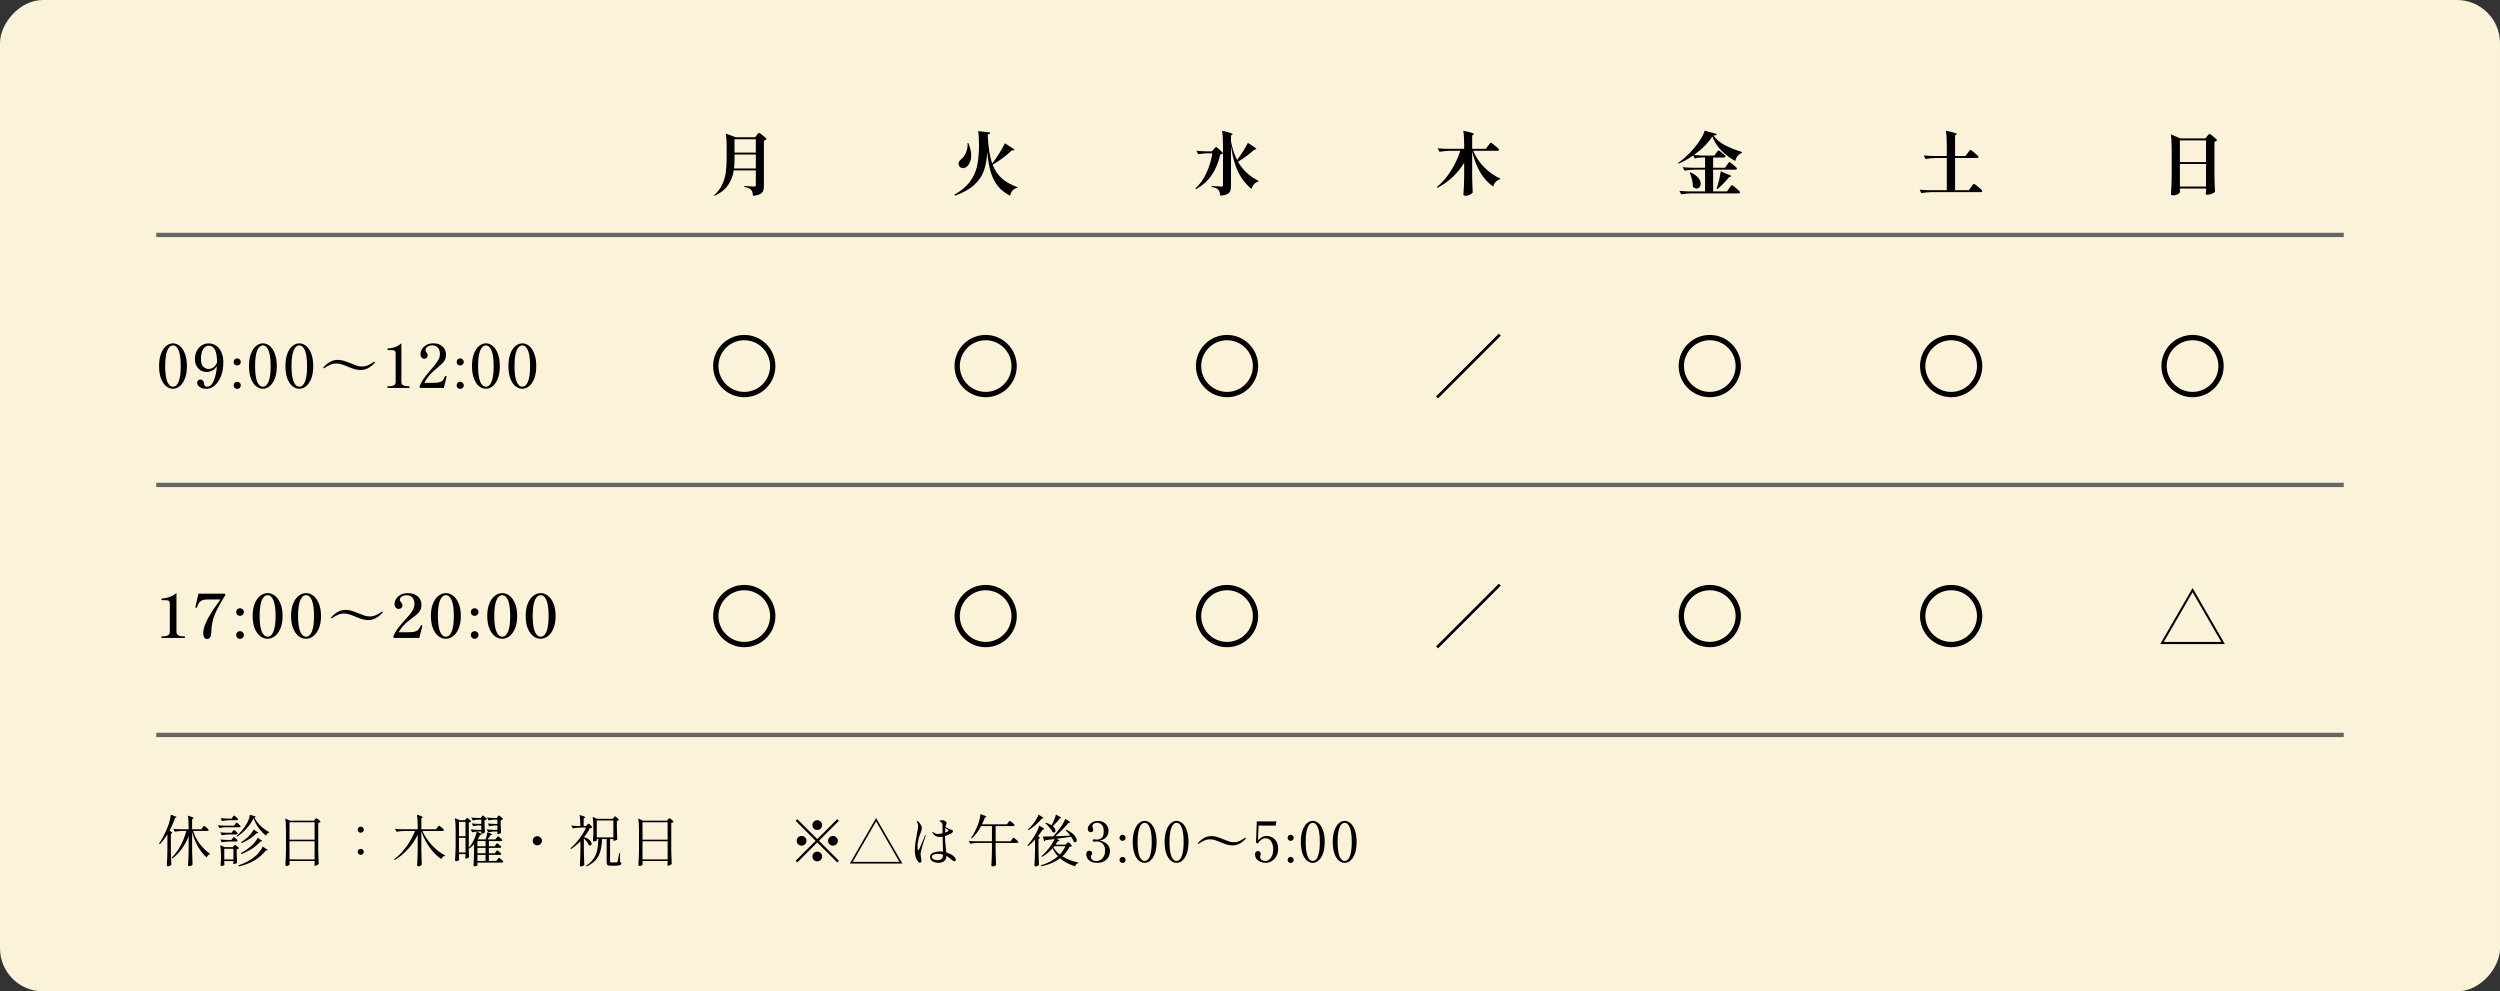 <svg width="580" height="230" viewBox="0 0 580 230" fill="none" xmlns="http://www.w3.org/2000/svg">
<rect x="0" y="0" width="580" height="230" fill="#333333" stroke="none"/>
<rect width="580" height="230" rx="10" transform="matrix(1 0 0 -1 0 230)" fill="#FBF3D9"/>
<path d="M170.231 39.536C170.039 40.795 169.601 41.925 168.919 42.928C168.247 43.92 167.212 44.757 165.815 45.44L165.671 45.312C166.471 44.576 167.084 43.765 167.511 42.88C167.937 41.995 168.22 41.077 168.359 40.128C168.508 39.168 168.583 38.08 168.583 36.864V33.968C168.583 32.784 168.519 31.792 168.391 30.992L170.695 31.84H175.191L175.575 31.328C175.607 31.285 175.66 31.216 175.735 31.12C175.82 31.013 175.889 30.939 175.943 30.896C175.996 30.843 176.044 30.816 176.087 30.816C176.151 30.816 176.327 30.923 176.615 31.136C176.913 31.349 177.191 31.573 177.447 31.808C177.713 32.043 177.847 32.197 177.847 32.272C177.729 32.432 177.521 32.544 177.223 32.608V43.136C177.223 43.627 177.164 44.021 177.047 44.32C176.929 44.619 176.684 44.859 176.311 45.04C175.948 45.232 175.409 45.365 174.695 45.44C174.663 45.088 174.615 44.8 174.551 44.576C174.487 44.363 174.391 44.187 174.263 44.048C174.113 43.888 173.916 43.755 173.671 43.648C173.436 43.541 173.105 43.445 172.679 43.36V43.152C173.969 43.237 174.737 43.28 174.983 43.28C175.121 43.28 175.217 43.253 175.271 43.2C175.324 43.136 175.351 43.04 175.351 42.912V39.536H170.231ZM175.351 35.408V32.304H170.407V35.408H175.351ZM170.407 36.848C170.407 37.755 170.369 38.501 170.295 39.088H175.351V35.856H170.407V36.848ZM230.199 37.936C230.743 37.232 231.292 36.432 231.847 35.536C232.401 34.64 232.828 33.872 233.127 33.232L235.383 34.688C235.297 34.827 235.164 34.896 234.983 34.896C234.897 34.896 234.828 34.891 234.775 34.88C234.145 35.467 233.436 36.059 232.647 36.656C231.857 37.253 231.073 37.771 230.295 38.208C230.785 39.477 231.489 40.533 232.407 41.376C233.335 42.208 234.551 42.885 236.055 43.408L236.039 43.584C235.591 43.669 235.223 43.867 234.935 44.176C234.647 44.496 234.455 44.907 234.359 45.408C233.164 44.811 232.199 44.048 231.463 43.12C230.737 42.181 230.188 41.077 229.815 39.808C229.452 38.528 229.196 37.003 229.047 35.232C228.951 36.907 228.695 38.352 228.279 39.568C227.863 40.773 227.121 41.872 226.055 42.864C224.999 43.845 223.5 44.693 221.559 45.408L221.415 45.168C222.972 44.283 224.156 43.301 224.967 42.224C225.788 41.136 226.343 39.973 226.631 38.736C226.929 37.488 227.095 35.995 227.127 34.256V33.744C227.127 33.157 227.111 32.544 227.079 31.904C227.047 31.264 226.999 30.768 226.935 30.416L229.735 30.736C229.713 30.864 229.655 30.965 229.559 31.04C229.473 31.115 229.34 31.168 229.159 31.2V31.44C229.276 34.171 229.623 36.336 230.199 37.936ZM224.647 33.168C225.095 34.213 225.319 35.179 225.319 36.064C225.319 36.629 225.228 37.131 225.047 37.568C224.876 37.995 224.652 38.336 224.375 38.592C224.097 38.869 223.783 39.008 223.431 39.008C223.239 39.008 223.063 38.965 222.903 38.88C222.743 38.784 222.615 38.656 222.519 38.496C222.433 38.304 222.391 38.133 222.391 37.984C222.391 37.792 222.439 37.611 222.535 37.44C222.641 37.259 222.78 37.104 222.951 36.976C223.388 36.667 223.761 36.165 224.071 35.472C224.391 34.768 224.524 34.005 224.471 33.184L224.647 33.168ZM286.999 37.12C287.479 36.501 287.953 35.813 288.423 35.056C288.892 34.299 289.255 33.659 289.511 33.136C290.823 33.947 291.479 34.427 291.479 34.576C291.479 34.619 291.425 34.651 291.319 34.672L291.015 34.72C290.503 35.179 289.911 35.659 289.239 36.16C288.567 36.661 287.889 37.115 287.207 37.52C288.316 39.44 289.911 40.923 291.991 41.968L291.911 42.144C291.548 42.219 291.228 42.411 290.951 42.72C290.673 43.019 290.471 43.392 290.343 43.84C289.489 43.115 288.759 42.315 288.151 41.44C287.543 40.565 287.025 39.515 286.599 38.288C286.172 37.061 285.836 35.595 285.591 33.888V43.104C285.591 43.605 285.532 44.005 285.415 44.304C285.297 44.613 285.057 44.859 284.695 45.04C284.332 45.221 283.799 45.344 283.095 45.408C283.063 45.067 283.015 44.789 282.951 44.576C282.887 44.363 282.791 44.187 282.663 44.048C282.513 43.888 282.321 43.755 282.087 43.648C281.852 43.541 281.521 43.451 281.095 43.376V43.152C282.364 43.237 283.121 43.28 283.367 43.28C283.505 43.28 283.601 43.259 283.655 43.216C283.708 43.163 283.735 43.083 283.735 42.976V33.616C283.735 32.272 283.665 31.179 283.527 30.336C284.444 30.539 285.079 30.704 285.431 30.832C285.793 30.949 285.975 31.045 285.975 31.12C285.975 31.152 285.937 31.195 285.863 31.248L285.591 31.424V32.752C285.868 34.363 286.337 35.819 286.999 37.12ZM280.103 35.568C279.441 35.579 278.737 35.653 277.991 35.792L277.559 34.976C278.145 35.04 278.855 35.083 279.687 35.104H281.159L281.591 34.608C281.644 34.555 281.708 34.485 281.783 34.4C281.868 34.304 281.937 34.235 281.991 34.192C282.044 34.139 282.092 34.112 282.135 34.112C282.199 34.112 282.359 34.219 282.615 34.432C282.881 34.645 283.132 34.875 283.367 35.12C283.601 35.355 283.719 35.509 283.719 35.584C283.665 35.659 283.591 35.717 283.495 35.76C283.409 35.792 283.281 35.819 283.111 35.84C282.257 39.637 280.375 42.32 277.463 43.888L277.319 43.712C278.375 42.773 279.228 41.589 279.879 40.16C280.54 38.731 281.004 37.2 281.271 35.568H280.103ZM345.239 33.824C345.292 33.749 345.367 33.648 345.463 33.52C345.569 33.381 345.655 33.28 345.719 33.216C345.783 33.141 345.836 33.104 345.879 33.104C345.943 33.104 346.135 33.227 346.455 33.472C346.775 33.717 347.079 33.973 347.367 34.24C347.655 34.496 347.799 34.661 347.799 34.736C347.788 34.821 347.74 34.885 347.655 34.928C347.569 34.971 347.473 34.992 347.367 34.992H341.783C342.401 36.453 343.276 37.749 344.407 38.88C345.548 40.011 346.769 40.859 348.071 41.424L348.023 41.6C347.66 41.675 347.335 41.861 347.047 42.16C346.759 42.448 346.551 42.821 346.423 43.28C344.097 41.691 342.471 38.987 341.543 35.168V40.896C341.564 42.219 341.607 43.472 341.671 44.656C341.596 44.816 341.388 44.981 341.047 45.152C340.705 45.333 340.369 45.424 340.039 45.424C339.868 45.424 339.735 45.392 339.639 45.328C339.553 45.264 339.511 45.189 339.511 45.104C339.553 44.475 339.591 43.867 339.623 43.28C339.655 42.683 339.676 41.904 339.687 40.944V37.776C338.172 40.261 336.103 42.197 333.479 43.584L333.335 43.408C334.561 42.405 335.655 41.147 336.615 39.632C337.575 38.117 338.295 36.571 338.775 34.992H336.359C335.601 35.003 334.801 35.077 333.959 35.216L333.527 34.4C334.113 34.464 334.823 34.507 335.655 34.528H339.687V33.6C339.687 32.256 339.617 31.163 339.479 30.32C340.417 30.523 341.063 30.683 341.415 30.8C341.767 30.917 341.943 31.019 341.943 31.104C341.943 31.136 341.9 31.184 341.815 31.248L341.543 31.44V34.528H344.727L345.239 33.824ZM397.271 31.648C396.801 32.384 396.193 33.131 395.447 33.888C394.7 34.635 393.873 35.328 392.967 35.968C393.521 36.021 394.161 36.059 394.887 36.08H397.751L398.167 35.488C398.22 35.413 398.279 35.333 398.343 35.248C398.407 35.152 398.471 35.072 398.535 35.008C398.599 34.933 398.652 34.896 398.695 34.896C398.759 34.896 398.924 34.997 399.191 35.2C399.468 35.403 399.724 35.616 399.959 35.84C400.204 36.064 400.327 36.213 400.327 36.288C400.284 36.459 400.145 36.544 399.911 36.544H397.447V38.912H400.215L400.663 38.256C400.716 38.192 400.785 38.096 400.871 37.968C400.956 37.84 401.025 37.749 401.079 37.696C401.143 37.632 401.196 37.6 401.239 37.6C401.303 37.6 401.479 37.712 401.767 37.936C402.065 38.16 402.343 38.395 402.599 38.64C402.855 38.875 402.983 39.029 402.983 39.104C402.94 39.275 402.796 39.36 402.551 39.36H397.447V44.4H400.679L401.175 43.68C401.196 43.648 401.223 43.611 401.255 43.568C401.297 43.515 401.335 43.461 401.367 43.408C401.399 43.365 401.463 43.28 401.559 43.152C401.665 43.024 401.745 42.96 401.799 42.96C401.863 42.96 402.055 43.083 402.375 43.328C402.695 43.573 402.993 43.829 403.271 44.096C403.559 44.363 403.703 44.533 403.703 44.608C403.66 44.779 403.511 44.864 403.255 44.864H392.439C391.681 44.875 390.881 44.949 390.039 45.088L389.623 44.272C390.209 44.336 390.919 44.379 391.751 44.4H395.575V39.36H393.207C392.449 39.371 391.649 39.445 390.807 39.584L390.391 38.784C390.977 38.848 391.687 38.891 392.519 38.912H395.575V36.544H394.711C394.231 36.555 393.719 36.629 393.175 36.768L392.823 36.08C391.596 36.912 390.465 37.541 389.431 37.968L389.319 37.792C390.183 37.205 391.047 36.469 391.911 35.584C392.785 34.699 393.543 33.787 394.183 32.848C394.833 31.909 395.265 31.067 395.479 30.32L398.311 31.088C398.279 31.195 398.204 31.28 398.087 31.344C397.969 31.397 397.788 31.435 397.543 31.456C398.161 32.341 399.047 33.088 400.199 33.696C401.361 34.293 402.668 34.811 404.119 35.248L404.103 35.504C403.719 35.611 403.388 35.845 403.111 36.208C402.833 36.56 402.663 36.944 402.599 37.36C401.361 36.677 400.273 35.861 399.335 34.912C398.407 33.952 397.719 32.864 397.271 31.648ZM400.583 40.336C401.287 40.571 401.639 40.741 401.639 40.848C401.639 40.912 401.58 40.96 401.463 40.992L401.159 41.088C400.199 42.272 399.287 43.195 398.423 43.856L398.247 43.728L398.471 43.088C398.631 42.576 398.78 42 398.919 41.36C399.057 40.72 399.148 40.181 399.191 39.744L400.583 40.336ZM393.607 43.744C393.308 43.744 393.02 43.6 392.743 43.312C392.753 42.789 392.689 42.245 392.551 41.68C392.412 41.115 392.231 40.576 392.007 40.064L392.167 39.984C392.988 40.336 393.591 40.752 393.975 41.232C394.369 41.701 394.567 42.16 394.567 42.608C394.567 42.928 394.471 43.2 394.279 43.424C394.097 43.637 393.873 43.744 393.607 43.744ZM456.503 35.488C456.556 35.413 456.631 35.312 456.727 35.184C456.833 35.045 456.919 34.944 456.983 34.88C457.047 34.805 457.1 34.768 457.143 34.768C457.207 34.768 457.393 34.891 457.703 35.136C458.023 35.381 458.321 35.637 458.599 35.904C458.887 36.16 459.031 36.325 459.031 36.4C458.999 36.571 458.855 36.656 458.599 36.656H453.575V44.128H456.775L457.303 43.392C457.356 43.317 457.431 43.211 457.527 43.072C457.633 42.923 457.719 42.816 457.783 42.752C457.847 42.677 457.9 42.64 457.943 42.64C458.007 42.64 458.204 42.768 458.535 43.024C458.865 43.269 459.175 43.531 459.463 43.808C459.761 44.075 459.911 44.245 459.911 44.32C459.868 44.491 459.719 44.576 459.463 44.576H448.151C447.393 44.587 446.593 44.661 445.751 44.8L445.351 44C445.937 44.064 446.647 44.107 447.479 44.128H451.655V36.656H449.127C448.369 36.667 447.569 36.741 446.727 36.88L446.295 36.064C446.881 36.128 447.591 36.171 448.423 36.192H451.655V33.616C451.655 32.272 451.585 31.179 451.447 30.336C453.132 30.677 453.975 30.933 453.975 31.104C453.975 31.136 453.932 31.184 453.847 31.248L453.575 31.44V36.192H455.991L456.503 35.488ZM505.735 44.032C505.745 44.139 505.751 44.235 505.751 44.32C505.761 44.416 505.772 44.48 505.783 44.512C505.761 44.629 505.671 44.752 505.511 44.88C505.361 45.008 505.164 45.115 504.919 45.2C504.673 45.285 504.417 45.328 504.151 45.328C504.001 45.328 503.879 45.296 503.783 45.232C503.697 45.168 503.655 45.093 503.655 45.008C503.697 44.379 503.735 43.771 503.767 43.184C503.799 42.587 503.82 41.808 503.831 40.848V34.448C503.831 33.104 503.761 32.011 503.623 31.168L505.847 32.112H511.639L512.071 31.584C512.124 31.531 512.188 31.456 512.263 31.36C512.348 31.253 512.417 31.179 512.471 31.136C512.524 31.083 512.572 31.056 512.615 31.056C512.679 31.056 512.855 31.168 513.143 31.392C513.441 31.616 513.719 31.851 513.975 32.096C514.231 32.331 514.359 32.485 514.359 32.56C514.22 32.709 514.017 32.821 513.751 32.896V40.736C513.772 42.059 513.815 43.312 513.879 44.496C513.793 44.624 513.553 44.773 513.159 44.944C512.775 45.115 512.423 45.2 512.103 45.2C511.857 45.2 511.735 45.093 511.735 44.88C511.735 44.88 511.756 44.667 511.799 44.24V43.744H505.735V44.032ZM511.799 37.6V32.576H505.735V37.6H511.799ZM505.735 38.048V43.28H511.799V38.048H505.735Z" fill="black"/>
<path d="M172.679 77.704C176.663 77.704 179.895 80.936 179.895 84.92C179.895 88.92 176.663 92.152 172.679 92.152C168.679 92.152 165.447 88.92 165.447 84.92C165.447 80.936 168.679 77.704 172.679 77.704ZM172.679 78.936C169.367 78.936 166.679 81.624 166.679 84.92C166.679 88.232 169.367 90.92 172.679 90.92C175.975 90.92 178.663 88.232 178.663 84.92C178.663 81.624 175.975 78.936 172.679 78.936ZM228.679 77.704C232.663 77.704 235.895 80.936 235.895 84.92C235.895 88.92 232.663 92.152 228.679 92.152C224.679 92.152 221.447 88.92 221.447 84.92C221.447 80.936 224.679 77.704 228.679 77.704ZM228.679 78.936C225.367 78.936 222.679 81.624 222.679 84.92C222.679 88.232 225.367 90.92 228.679 90.92C231.975 90.92 234.663 88.232 234.663 84.92C234.663 81.624 231.975 78.936 228.679 78.936ZM284.679 77.704C288.663 77.704 291.895 80.936 291.895 84.92C291.895 88.92 288.663 92.152 284.679 92.152C280.679 92.152 277.447 88.92 277.447 84.92C277.447 80.936 280.679 77.704 284.679 77.704ZM284.679 78.936C281.367 78.936 278.679 81.624 278.679 84.92C278.679 88.232 281.367 90.92 284.679 90.92C287.975 90.92 290.663 88.232 290.663 84.92C290.663 81.624 287.975 78.936 284.679 78.936ZM348.183 77.864L333.623 92.424L333.159 91.976L347.719 77.416L348.183 77.864ZM396.679 77.704C400.663 77.704 403.895 80.936 403.895 84.92C403.895 88.92 400.663 92.152 396.679 92.152C392.679 92.152 389.447 88.92 389.447 84.92C389.447 80.936 392.679 77.704 396.679 77.704ZM396.679 78.936C393.367 78.936 390.679 81.624 390.679 84.92C390.679 88.232 393.367 90.92 396.679 90.92C399.975 90.92 402.663 88.232 402.663 84.92C402.663 81.624 399.975 78.936 396.679 78.936ZM452.679 77.704C456.663 77.704 459.895 80.936 459.895 84.92C459.895 88.92 456.663 92.152 452.679 92.152C448.679 92.152 445.447 88.92 445.447 84.92C445.447 80.936 448.679 77.704 452.679 77.704ZM452.679 78.936C449.367 78.936 446.679 81.624 446.679 84.92C446.679 88.232 449.367 90.92 452.679 90.92C455.975 90.92 458.663 88.232 458.663 84.92C458.663 81.624 455.975 78.936 452.679 78.936ZM508.679 77.704C512.663 77.704 515.895 80.936 515.895 84.92C515.895 88.92 512.663 92.152 508.679 92.152C504.679 92.152 501.447 88.92 501.447 84.92C501.447 80.936 504.679 77.704 508.679 77.704ZM508.679 78.936C505.367 78.936 502.679 81.624 502.679 84.92C502.679 88.232 505.367 90.92 508.679 90.92C511.975 90.92 514.663 88.232 514.663 84.92C514.663 81.624 511.975 78.936 508.679 78.936Z" fill="black"/>
<path d="M172.679 135.704C176.663 135.704 179.895 138.936 179.895 142.92C179.895 146.92 176.663 150.152 172.679 150.152C168.679 150.152 165.447 146.92 165.447 142.92C165.447 138.936 168.679 135.704 172.679 135.704ZM172.679 136.936C169.367 136.936 166.679 139.624 166.679 142.92C166.679 146.232 169.367 148.92 172.679 148.92C175.975 148.92 178.663 146.232 178.663 142.92C178.663 139.624 175.975 136.936 172.679 136.936ZM228.679 135.704C232.663 135.704 235.895 138.936 235.895 142.92C235.895 146.92 232.663 150.152 228.679 150.152C224.679 150.152 221.447 146.92 221.447 142.92C221.447 138.936 224.679 135.704 228.679 135.704ZM228.679 136.936C225.367 136.936 222.679 139.624 222.679 142.92C222.679 146.232 225.367 148.92 228.679 148.92C231.975 148.92 234.663 146.232 234.663 142.92C234.663 139.624 231.975 136.936 228.679 136.936ZM284.679 135.704C288.663 135.704 291.895 138.936 291.895 142.92C291.895 146.92 288.663 150.152 284.679 150.152C280.679 150.152 277.447 146.92 277.447 142.92C277.447 138.936 280.679 135.704 284.679 135.704ZM284.679 136.936C281.367 136.936 278.679 139.624 278.679 142.92C278.679 146.232 281.367 148.92 284.679 148.92C287.975 148.92 290.663 146.232 290.663 142.92C290.663 139.624 287.975 136.936 284.679 136.936ZM348.183 135.864L333.623 150.424L333.159 149.976L347.719 135.416L348.183 135.864ZM396.679 135.704C400.663 135.704 403.895 138.936 403.895 142.92C403.895 146.92 400.663 150.152 396.679 150.152C392.679 150.152 389.447 146.92 389.447 142.92C389.447 138.936 392.679 135.704 396.679 135.704ZM396.679 136.936C393.367 136.936 390.679 139.624 390.679 142.92C390.679 146.232 393.367 148.92 396.679 148.92C399.975 148.92 402.663 146.232 402.663 142.92C402.663 139.624 399.975 136.936 396.679 136.936ZM452.679 135.704C456.663 135.704 459.895 138.936 459.895 142.92C459.895 146.92 456.663 150.152 452.679 150.152C448.679 150.152 445.447 146.92 445.447 142.92C445.447 138.936 448.679 135.704 452.679 135.704ZM452.679 136.936C449.367 136.936 446.679 139.624 446.679 142.92C446.679 146.232 449.367 148.92 452.679 148.92C455.975 148.92 458.663 146.232 458.663 142.92C458.663 139.624 455.975 136.936 452.679 136.936ZM516.167 149.416H501.175L508.679 136.424L516.167 149.416ZM508.679 137.384L502.007 148.936H515.335L508.679 137.384Z" fill="black"/>
<line x1="36.25" y1="54.5" x2="543.75" y2="54.5" stroke="#666666"/>
<line x1="36.25" y1="112.5" x2="543.75" y2="112.5" stroke="#666666"/>
<line x1="36.25" y1="170.5" x2="543.75" y2="170.5" stroke="#666666"/>
<path d="M40.114 90.196C39.563 90.196 39.041 90 38.546 89.608C38.061 89.216 37.664 88.623 37.356 87.83C37.057 87.037 36.908 86.071 36.908 84.932C36.908 83.803 37.057 82.841 37.356 82.048C37.664 81.245 38.065 80.648 38.56 80.256C39.055 79.855 39.582 79.654 40.142 79.654C40.693 79.654 41.215 79.855 41.71 80.256C42.205 80.648 42.601 81.245 42.9 82.048C43.208 82.841 43.362 83.803 43.362 84.932C43.362 86.071 43.208 87.037 42.9 87.83C42.592 88.614 42.191 89.207 41.696 89.608C41.201 90 40.674 90.196 40.114 90.196ZM40.142 89.706C40.702 89.706 41.141 89.309 41.458 88.516C41.775 87.723 41.934 86.528 41.934 84.932C41.934 83.336 41.775 82.141 41.458 81.348C41.141 80.545 40.702 80.144 40.142 80.144C39.573 80.144 39.125 80.545 38.798 81.348C38.481 82.141 38.322 83.336 38.322 84.932C38.322 86.528 38.481 87.723 38.798 88.516C39.125 89.309 39.573 89.706 40.142 89.706ZM48.412 79.668C49.075 79.668 49.663 79.855 50.176 80.228C50.699 80.592 51.1 81.11 51.38 81.782C51.669 82.445 51.814 83.201 51.814 84.05C51.814 85.357 51.613 86.477 51.212 87.41C50.82 88.334 50.325 89.034 49.728 89.51C49.131 89.977 48.529 90.21 47.922 90.21C47.437 90.21 47.026 90.135 46.69 89.986C46.363 89.837 46.121 89.655 45.962 89.44C45.813 89.225 45.738 89.011 45.738 88.796C45.738 88.581 45.813 88.404 45.962 88.264C46.111 88.115 46.289 88.04 46.494 88.04C46.718 88.04 46.909 88.129 47.068 88.306C47.236 88.483 47.329 88.726 47.348 89.034C47.367 89.258 47.427 89.426 47.53 89.538C47.633 89.65 47.791 89.706 48.006 89.706C48.706 89.706 49.243 89.225 49.616 88.264C49.999 87.293 50.237 86.192 50.33 84.96C50.022 85.408 49.658 85.744 49.238 85.968C48.818 86.183 48.384 86.29 47.936 86.29C47.376 86.29 46.891 86.155 46.48 85.884C46.069 85.604 45.757 85.24 45.542 84.792C45.327 84.344 45.22 83.859 45.22 83.336C45.22 82.673 45.351 82.062 45.612 81.502C45.873 80.942 46.247 80.499 46.732 80.172C47.217 79.836 47.777 79.668 48.412 79.668ZM48.398 85.604C48.771 85.604 49.14 85.483 49.504 85.24C49.868 84.988 50.153 84.601 50.358 84.078V84.064C50.358 81.488 49.709 80.2 48.412 80.2C48.048 80.2 47.731 80.335 47.46 80.606C47.189 80.877 46.979 81.241 46.83 81.698C46.69 82.146 46.62 82.636 46.62 83.168C46.62 84.139 46.807 84.787 47.18 85.114C47.563 85.441 47.969 85.604 48.398 85.604ZM55.028 84.792C54.795 84.792 54.599 84.713 54.44 84.554C54.282 84.395 54.202 84.204 54.202 83.98C54.202 83.747 54.282 83.551 54.44 83.392C54.599 83.224 54.795 83.14 55.028 83.14C55.262 83.14 55.458 83.224 55.616 83.392C55.784 83.551 55.868 83.747 55.868 83.98C55.868 84.204 55.784 84.395 55.616 84.554C55.458 84.713 55.262 84.792 55.028 84.792ZM55.028 90.224C54.795 90.224 54.599 90.145 54.44 89.986C54.282 89.818 54.202 89.617 54.202 89.384C54.202 89.16 54.282 88.969 54.44 88.81C54.599 88.651 54.795 88.572 55.028 88.572C55.262 88.572 55.458 88.651 55.616 88.81C55.784 88.969 55.868 89.16 55.868 89.384C55.868 89.617 55.784 89.818 55.616 89.986C55.458 90.145 55.262 90.224 55.028 90.224ZM60.972 90.196C60.421 90.196 59.898 90 59.404 89.608C58.919 89.216 58.522 88.623 58.214 87.83C57.915 87.037 57.766 86.071 57.766 84.932C57.766 83.803 57.915 82.841 58.214 82.048C58.522 81.245 58.923 80.648 59.418 80.256C59.913 79.855 60.44 79.654 61 79.654C61.55 79.654 62.073 79.855 62.568 80.256C63.062 80.648 63.459 81.245 63.758 82.048C64.066 82.841 64.22 83.803 64.22 84.932C64.22 86.071 64.066 87.037 63.758 87.83C63.45 88.614 63.048 89.207 62.554 89.608C62.059 90 61.532 90.196 60.972 90.196ZM61 89.706C61.56 89.706 61.998 89.309 62.316 88.516C62.633 87.723 62.792 86.528 62.792 84.932C62.792 83.336 62.633 82.141 62.316 81.348C61.998 80.545 61.56 80.144 61 80.144C60.431 80.144 59.983 80.545 59.656 81.348C59.339 82.141 59.18 83.336 59.18 84.932C59.18 86.528 59.339 87.723 59.656 88.516C59.983 89.309 60.431 89.706 61 89.706ZM69.424 90.196C68.873 90.196 68.35 90 67.856 89.608C67.37 89.216 66.974 88.623 66.666 87.83C66.367 87.037 66.218 86.071 66.218 84.932C66.218 83.803 66.367 82.841 66.666 82.048C66.974 81.245 67.375 80.648 67.87 80.256C68.364 79.855 68.892 79.654 69.452 79.654C70.002 79.654 70.525 79.855 71.02 80.256C71.514 80.648 71.911 81.245 72.21 82.048C72.518 82.841 72.672 83.803 72.672 84.932C72.672 86.071 72.518 87.037 72.21 87.83C71.902 88.614 71.5 89.207 71.006 89.608C70.511 90 69.984 90.196 69.424 90.196ZM69.452 89.706C70.012 89.706 70.45 89.309 70.768 88.516C71.085 87.723 71.244 86.528 71.244 84.932C71.244 83.336 71.085 82.141 70.768 81.348C70.45 80.545 70.012 80.144 69.452 80.144C68.882 80.144 68.434 80.545 68.108 81.348C67.79 82.141 67.632 83.336 67.632 84.932C67.632 86.528 67.79 87.723 68.108 88.516C68.434 89.309 68.882 89.706 69.452 89.706ZM83.588 85.842C82.897 85.842 82.038 85.627 81.012 85.198C80.302 84.89 79.733 84.671 79.304 84.54C78.884 84.4 78.454 84.33 78.016 84.33C77.512 84.33 77.031 84.433 76.574 84.638C76.126 84.843 75.678 85.1 75.23 85.408C75.192 85.436 75.16 85.45 75.132 85.45C75.104 85.45 75.071 85.436 75.034 85.408C75.006 85.38 74.992 85.357 74.992 85.338C74.992 85.319 75.001 85.296 75.02 85.268C75.328 84.848 75.78 84.447 76.378 84.064C76.975 83.681 77.656 83.49 78.422 83.49C79.103 83.49 79.966 83.709 81.012 84.148L81.362 84.288C81.968 84.54 82.463 84.727 82.846 84.848C83.228 84.969 83.616 85.03 84.008 85.03C84.512 85.03 84.983 84.927 85.422 84.722C85.86 84.517 86.313 84.255 86.78 83.938C86.826 83.91 86.859 83.896 86.878 83.896C86.906 83.896 86.934 83.91 86.962 83.938C86.999 83.966 87.018 83.989 87.018 84.008C87.018 84.027 87.008 84.05 86.99 84.078C86.682 84.498 86.229 84.899 85.632 85.282C85.034 85.655 84.353 85.842 83.588 85.842ZM89.986 90C89.948 90 89.92 89.986 89.902 89.958C89.892 89.921 89.888 89.869 89.888 89.804C89.888 89.739 89.892 89.692 89.902 89.664C89.92 89.627 89.948 89.608 89.986 89.608H90.196C91.26 89.608 91.792 89.291 91.792 88.656V82.146C91.792 81.838 91.759 81.623 91.694 81.502C91.638 81.381 91.512 81.306 91.316 81.278C91.129 81.241 90.793 81.222 90.308 81.222H90C89.934 81.222 89.902 81.157 89.902 81.026C89.902 80.895 89.934 80.83 90 80.83C90.625 80.811 91.19 80.704 91.694 80.508C92.207 80.312 92.683 80.027 93.122 79.654V88.656C93.122 89.291 93.658 89.608 94.732 89.608H94.928C94.965 89.608 94.988 89.627 94.998 89.664C95.016 89.692 95.026 89.739 95.026 89.804C95.026 89.935 94.993 90 94.928 90H89.986ZM102.973 90H97.457L97.331 89.706C97.592 88.997 97.938 88.343 98.367 87.746C98.805 87.139 99.384 86.425 100.103 85.604C100.803 84.811 101.302 84.167 101.601 83.672C101.909 83.168 102.063 82.631 102.063 82.062C102.063 81.521 101.913 81.063 101.615 80.69C101.325 80.317 100.882 80.13 100.285 80.13C99.846 80.13 99.473 80.233 99.165 80.438C98.866 80.643 98.717 80.905 98.717 81.222C98.717 81.343 98.736 81.446 98.773 81.53C98.82 81.614 98.885 81.707 98.969 81.81C99.053 81.922 99.114 82.025 99.151 82.118C99.198 82.202 99.221 82.309 99.221 82.44C99.221 82.683 99.141 82.879 98.983 83.028C98.834 83.168 98.638 83.238 98.395 83.238C98.189 83.238 97.998 83.14 97.821 82.944C97.644 82.739 97.555 82.468 97.555 82.132C97.555 81.768 97.667 81.395 97.891 81.012C98.124 80.629 98.46 80.307 98.899 80.046C99.347 79.785 99.883 79.654 100.509 79.654C101.19 79.654 101.75 79.785 102.189 80.046C102.637 80.298 102.963 80.629 103.169 81.04C103.374 81.441 103.477 81.875 103.477 82.342C103.477 82.762 103.397 83.131 103.239 83.448C103.089 83.765 102.889 84.045 102.637 84.288C102.394 84.531 102.035 84.853 101.559 85.254C101.185 85.562 100.868 85.833 100.607 86.066C99.692 86.897 98.969 87.816 98.437 88.824H100.243C100.952 88.824 101.484 88.787 101.839 88.712C102.203 88.628 102.483 88.483 102.679 88.278C102.875 88.073 103.066 87.741 103.253 87.284C103.271 87.228 103.304 87.2 103.351 87.2L103.463 87.228C103.509 87.247 103.547 87.265 103.575 87.284C103.603 87.303 103.617 87.331 103.617 87.368L103.603 87.438L102.973 90ZM106.765 84.792C106.532 84.792 106.336 84.713 106.177 84.554C106.019 84.395 105.939 84.204 105.939 83.98C105.939 83.747 106.019 83.551 106.177 83.392C106.336 83.224 106.532 83.14 106.765 83.14C106.999 83.14 107.195 83.224 107.353 83.392C107.521 83.551 107.605 83.747 107.605 83.98C107.605 84.204 107.521 84.395 107.353 84.554C107.195 84.713 106.999 84.792 106.765 84.792ZM106.765 90.224C106.532 90.224 106.336 90.145 106.177 89.986C106.019 89.818 105.939 89.617 105.939 89.384C105.939 89.16 106.019 88.969 106.177 88.81C106.336 88.651 106.532 88.572 106.765 88.572C106.999 88.572 107.195 88.651 107.353 88.81C107.521 88.969 107.605 89.16 107.605 89.384C107.605 89.617 107.521 89.818 107.353 89.986C107.195 90.145 106.999 90.224 106.765 90.224ZM112.709 90.196C112.158 90.196 111.636 90 111.141 89.608C110.656 89.216 110.259 88.623 109.951 87.83C109.652 87.037 109.503 86.071 109.503 84.932C109.503 83.803 109.652 82.841 109.951 82.048C110.259 81.245 110.66 80.648 111.155 80.256C111.65 79.855 112.177 79.654 112.737 79.654C113.288 79.654 113.81 79.855 114.305 80.256C114.8 80.648 115.196 81.245 115.495 82.048C115.803 82.841 115.957 83.803 115.957 84.932C115.957 86.071 115.803 87.037 115.495 87.83C115.187 88.614 114.786 89.207 114.291 89.608C113.796 90 113.269 90.196 112.709 90.196ZM112.737 89.706C113.297 89.706 113.736 89.309 114.053 88.516C114.37 87.723 114.529 86.528 114.529 84.932C114.529 83.336 114.37 82.141 114.053 81.348C113.736 80.545 113.297 80.144 112.737 80.144C112.168 80.144 111.72 80.545 111.393 81.348C111.076 82.141 110.917 83.336 110.917 84.932C110.917 86.528 111.076 87.723 111.393 88.516C111.72 89.309 112.168 89.706 112.737 89.706ZM121.161 90.196C120.61 90.196 120.088 90 119.593 89.608C119.108 89.216 118.711 88.623 118.403 87.83C118.104 87.037 117.955 86.071 117.955 84.932C117.955 83.803 118.104 82.841 118.403 82.048C118.711 81.245 119.112 80.648 119.607 80.256C120.102 79.855 120.629 79.654 121.189 79.654C121.74 79.654 122.262 79.855 122.757 80.256C123.252 80.648 123.648 81.245 123.947 82.048C124.255 82.841 124.409 83.803 124.409 84.932C124.409 86.071 124.255 87.037 123.947 87.83C123.639 88.614 123.238 89.207 122.743 89.608C122.248 90 121.721 90.196 121.161 90.196ZM121.189 89.706C121.749 89.706 122.188 89.309 122.505 88.516C122.822 87.723 122.981 86.528 122.981 84.932C122.981 83.336 122.822 82.141 122.505 81.348C122.188 80.545 121.749 80.144 121.189 80.144C120.62 80.144 120.172 80.545 119.845 81.348C119.528 82.141 119.369 83.336 119.369 84.932C119.369 86.528 119.528 87.723 119.845 88.516C120.172 89.309 120.62 89.706 121.189 89.706Z" fill="black"/>
<path d="M37.524 148C37.459 148 37.426 147.939 37.426 147.818C37.426 147.697 37.459 147.636 37.524 147.636H37.72C38.84 147.636 39.4 147.291 39.4 146.6V140.286C39.4 139.941 39.363 139.698 39.288 139.558C39.223 139.418 39.097 139.329 38.91 139.292C38.723 139.255 38.401 139.236 37.944 139.236H37.552C37.487 139.236 37.454 139.175 37.454 139.054C37.454 138.933 37.487 138.872 37.552 138.872C38.849 138.779 39.979 138.354 40.94 137.598V146.6C40.94 147.291 41.505 147.636 42.634 147.636H42.816C42.881 147.636 42.914 147.697 42.914 147.818C42.914 147.939 42.881 148 42.816 148H37.524ZM48.024 148.238C47.716 148.238 47.492 148.107 47.352 147.846C47.212 147.585 47.142 147.286 47.142 146.95C47.142 146.259 47.324 145.489 47.688 144.64C48.061 143.781 48.49 142.974 48.976 142.218C49.461 141.462 50.035 140.622 50.698 139.698L51.132 139.082H48.192C47.641 139.082 47.212 139.143 46.904 139.264C46.605 139.385 46.372 139.572 46.204 139.824C46.036 140.076 45.863 140.445 45.686 140.93C45.667 140.958 45.648 140.981 45.63 141C45.62 141.009 45.602 141.014 45.574 141.014L45.462 141C45.368 140.963 45.322 140.921 45.322 140.874L45.35 140.72L46.036 137.724H52.168L52.308 138.032C51.412 139.432 50.735 140.608 50.278 141.56C49.83 142.503 49.512 143.375 49.326 144.178C49.139 144.981 49.027 145.909 48.99 146.964C48.971 147.384 48.873 147.701 48.696 147.916C48.528 148.131 48.304 148.238 48.024 148.238ZM55.686 142.89C55.434 142.89 55.219 142.806 55.042 142.638C54.874 142.461 54.79 142.251 54.79 142.008C54.79 141.756 54.874 141.546 55.042 141.378C55.219 141.201 55.434 141.112 55.686 141.112C55.929 141.112 56.139 141.201 56.316 141.378C56.493 141.546 56.582 141.756 56.582 142.008C56.582 142.251 56.493 142.461 56.316 142.638C56.139 142.806 55.929 142.89 55.686 142.89ZM55.686 148.21C55.434 148.21 55.219 148.121 55.042 147.944C54.874 147.767 54.79 147.557 54.79 147.314C54.79 147.071 54.874 146.866 55.042 146.698C55.219 146.521 55.434 146.432 55.686 146.432C55.929 146.432 56.139 146.521 56.316 146.698C56.493 146.866 56.582 147.071 56.582 147.314C56.582 147.557 56.493 147.767 56.316 147.944C56.139 148.121 55.929 148.21 55.686 148.21ZM62.071 148.196C61.483 148.196 60.923 148 60.391 147.608C59.868 147.207 59.439 146.609 59.103 145.816C58.776 145.013 58.613 144.043 58.613 142.904C58.613 141.765 58.776 140.799 59.103 140.006C59.439 139.203 59.873 138.601 60.405 138.2C60.937 137.799 61.502 137.598 62.099 137.598C62.687 137.598 63.242 137.799 63.765 138.2C64.297 138.601 64.727 139.203 65.053 140.006C65.389 140.799 65.557 141.765 65.557 142.904C65.557 144.043 65.389 145.013 65.053 145.816C64.717 146.609 64.283 147.207 63.751 147.608C63.219 148 62.659 148.196 62.071 148.196ZM62.099 147.706C62.678 147.706 63.126 147.309 63.443 146.516C63.77 145.723 63.933 144.519 63.933 142.904C63.933 141.289 63.77 140.085 63.443 139.292C63.126 138.489 62.678 138.088 62.099 138.088C61.511 138.088 61.054 138.489 60.727 139.292C60.401 140.085 60.237 141.289 60.237 142.904C60.237 144.519 60.401 145.723 60.727 146.516C61.054 147.309 61.511 147.706 62.099 147.706ZM70.988 148.196C70.4 148.196 69.84 148 69.308 147.608C68.785 147.207 68.356 146.609 68.02 145.816C67.693 145.013 67.53 144.043 67.53 142.904C67.53 141.765 67.693 140.799 68.02 140.006C68.356 139.203 68.79 138.601 69.322 138.2C69.854 137.799 70.419 137.598 71.016 137.598C71.604 137.598 72.159 137.799 72.682 138.2C73.214 138.601 73.643 139.203 73.97 140.006C74.306 140.799 74.474 141.765 74.474 142.904C74.474 144.043 74.306 145.013 73.97 145.816C73.634 146.609 73.2 147.207 72.668 147.608C72.136 148 71.576 148.196 70.988 148.196ZM71.016 147.706C71.595 147.706 72.043 147.309 72.36 146.516C72.687 145.723 72.85 144.519 72.85 142.904C72.85 141.289 72.687 140.085 72.36 139.292C72.043 138.489 71.595 138.088 71.016 138.088C70.428 138.088 69.971 138.489 69.644 139.292C69.317 140.085 69.154 141.289 69.154 142.904C69.154 144.519 69.317 145.723 69.644 146.516C69.971 147.309 70.428 147.706 71.016 147.706ZM85.365 143.856C84.702 143.856 83.848 143.641 82.803 143.212C82.075 142.904 81.501 142.685 81.081 142.554C80.661 142.414 80.231 142.344 79.793 142.344C79.298 142.344 78.822 142.447 78.365 142.652C77.907 142.857 77.459 143.109 77.021 143.408C76.983 143.436 76.951 143.45 76.923 143.45C76.895 143.45 76.862 143.436 76.825 143.408C76.797 143.38 76.783 143.357 76.783 143.338C76.783 143.319 76.792 143.296 76.811 143.268C77.119 142.848 77.571 142.447 78.169 142.064C78.775 141.681 79.461 141.49 80.227 141.49C80.899 141.49 81.757 141.705 82.803 142.134L83.097 142.26C83.741 142.521 84.249 142.713 84.623 142.834C85.005 142.955 85.397 143.016 85.799 143.016C86.303 143.016 86.774 142.913 87.213 142.708C87.661 142.503 88.113 142.246 88.571 141.938C88.617 141.91 88.65 141.896 88.669 141.896C88.697 141.896 88.725 141.91 88.753 141.938C88.79 141.966 88.809 141.989 88.809 142.008C88.809 142.027 88.799 142.05 88.781 142.078C88.473 142.498 88.015 142.899 87.409 143.282C86.811 143.665 86.13 143.856 85.365 143.856ZM97.279 148H91.357L91.231 147.72C91.492 147.02 91.851 146.371 92.309 145.774C92.766 145.167 93.387 144.435 94.171 143.576C94.665 143.044 95.043 142.605 95.305 142.26C95.575 141.915 95.785 141.565 95.935 141.21C96.084 140.846 96.159 140.459 96.159 140.048C96.159 139.479 96 139.012 95.683 138.648C95.375 138.284 94.922 138.102 94.325 138.102C93.895 138.102 93.527 138.2 93.219 138.396C92.92 138.583 92.771 138.83 92.771 139.138C92.771 139.259 92.794 139.367 92.841 139.46C92.897 139.553 92.971 139.651 93.065 139.754C93.167 139.866 93.242 139.973 93.289 140.076C93.345 140.169 93.373 140.286 93.373 140.426C93.373 140.687 93.284 140.897 93.107 141.056C92.939 141.205 92.724 141.28 92.463 141.28C92.239 141.28 92.024 141.173 91.819 140.958C91.623 140.743 91.525 140.459 91.525 140.104C91.525 139.721 91.646 139.339 91.889 138.956C92.131 138.564 92.486 138.242 92.953 137.99C93.419 137.738 93.97 137.612 94.605 137.612C95.295 137.612 95.879 137.738 96.355 137.99C96.84 138.233 97.199 138.564 97.433 138.984C97.666 139.395 97.783 139.847 97.783 140.342C97.783 140.799 97.694 141.196 97.517 141.532C97.339 141.868 97.115 142.162 96.845 142.414C96.574 142.666 96.182 142.983 95.669 143.366C95.277 143.655 94.959 143.898 94.717 144.094C93.783 144.831 93.037 145.695 92.477 146.684H94.423C95.16 146.684 95.72 146.647 96.103 146.572C96.485 146.488 96.784 146.339 96.999 146.124C97.223 145.909 97.433 145.578 97.629 145.13C97.657 145.074 97.689 145.046 97.727 145.046L97.839 145.074C97.932 145.111 97.979 145.158 97.979 145.214L97.965 145.298L97.279 148ZM103.426 148.196C102.838 148.196 102.278 148 101.746 147.608C101.223 147.207 100.794 146.609 100.458 145.816C100.131 145.013 99.968 144.043 99.968 142.904C99.968 141.765 100.131 140.799 100.458 140.006C100.794 139.203 101.228 138.601 101.76 138.2C102.292 137.799 102.856 137.598 103.454 137.598C104.042 137.598 104.597 137.799 105.12 138.2C105.652 138.601 106.081 139.203 106.408 140.006C106.744 140.799 106.912 141.765 106.912 142.904C106.912 144.043 106.744 145.013 106.408 145.816C106.072 146.609 105.638 147.207 105.106 147.608C104.574 148 104.014 148.196 103.426 148.196ZM103.454 147.706C104.032 147.706 104.48 147.309 104.798 146.516C105.124 145.723 105.288 144.519 105.288 142.904C105.288 141.289 105.124 140.085 104.798 139.292C104.48 138.489 104.032 138.088 103.454 138.088C102.866 138.088 102.408 138.489 102.082 139.292C101.755 140.085 101.592 141.289 101.592 142.904C101.592 144.519 101.755 145.723 102.082 146.516C102.408 147.309 102.866 147.706 103.454 147.706ZM110.117 142.89C109.865 142.89 109.65 142.806 109.473 142.638C109.305 142.461 109.221 142.251 109.221 142.008C109.221 141.756 109.305 141.546 109.473 141.378C109.65 141.201 109.865 141.112 110.117 141.112C110.359 141.112 110.569 141.201 110.747 141.378C110.924 141.546 111.013 141.756 111.013 142.008C111.013 142.251 110.924 142.461 110.747 142.638C110.569 142.806 110.359 142.89 110.117 142.89ZM110.117 148.21C109.865 148.21 109.65 148.121 109.473 147.944C109.305 147.767 109.221 147.557 109.221 147.314C109.221 147.071 109.305 146.866 109.473 146.698C109.65 146.521 109.865 146.432 110.117 146.432C110.359 146.432 110.569 146.521 110.747 146.698C110.924 146.866 111.013 147.071 111.013 147.314C111.013 147.557 110.924 147.767 110.747 147.944C110.569 148.121 110.359 148.21 110.117 148.21ZM116.502 148.196C115.914 148.196 115.354 148 114.822 147.608C114.299 147.207 113.87 146.609 113.534 145.816C113.207 145.013 113.044 144.043 113.044 142.904C113.044 141.765 113.207 140.799 113.534 140.006C113.87 139.203 114.304 138.601 114.836 138.2C115.368 137.799 115.932 137.598 116.53 137.598C117.118 137.598 117.673 137.799 118.196 138.2C118.728 138.601 119.157 139.203 119.484 140.006C119.82 140.799 119.988 141.765 119.988 142.904C119.988 144.043 119.82 145.013 119.484 145.816C119.148 146.609 118.714 147.207 118.182 147.608C117.65 148 117.09 148.196 116.502 148.196ZM116.53 147.706C117.108 147.706 117.556 147.309 117.874 146.516C118.2 145.723 118.364 144.519 118.364 142.904C118.364 141.289 118.2 140.085 117.874 139.292C117.556 138.489 117.108 138.088 116.53 138.088C115.942 138.088 115.484 138.489 115.158 139.292C114.831 140.085 114.668 141.289 114.668 142.904C114.668 144.519 114.831 145.723 115.158 146.516C115.484 147.309 115.942 147.706 116.53 147.706ZM125.418 148.196C124.83 148.196 124.27 148 123.738 147.608C123.216 147.207 122.786 146.609 122.45 145.816C122.124 145.013 121.96 144.043 121.96 142.904C121.96 141.765 122.124 140.799 122.45 140.006C122.786 139.203 123.22 138.601 123.752 138.2C124.284 137.799 124.849 137.598 125.446 137.598C126.034 137.598 126.59 137.799 127.112 138.2C127.644 138.601 128.074 139.203 128.4 140.006C128.736 140.799 128.904 141.765 128.904 142.904C128.904 144.043 128.736 145.013 128.4 145.816C128.064 146.609 127.63 147.207 127.098 147.608C126.566 148 126.006 148.196 125.418 148.196ZM125.446 147.706C126.025 147.706 126.473 147.309 126.79 146.516C127.117 145.723 127.28 144.519 127.28 142.904C127.28 141.289 127.117 140.085 126.79 139.292C126.473 138.489 126.025 138.088 125.446 138.088C124.858 138.088 124.401 138.489 124.074 139.292C123.748 140.085 123.584 141.289 123.584 142.904C123.584 144.519 123.748 145.723 124.074 146.516C124.401 147.309 124.858 147.706 125.446 147.706Z" fill="black"/>
<path d="M38.837 193.565C38.274 194.475 37.684 195.238 37.069 195.853L36.887 195.723C37.641 194.657 38.321 193.344 38.928 191.784C39.093 191.359 39.244 190.878 39.383 190.341C39.522 189.795 39.604 189.349 39.63 189.002C40.124 189.167 40.471 189.297 40.67 189.392C40.869 189.479 40.969 189.548 40.969 189.6C40.969 189.626 40.93 189.656 40.852 189.691L40.618 189.782C40.254 190.813 39.829 191.78 39.344 192.681C39.751 192.958 39.955 193.149 39.955 193.253C39.955 193.296 39.916 193.335 39.838 193.37L39.643 193.448V197.582C39.66 198.657 39.695 199.675 39.747 200.637C39.678 200.715 39.569 200.793 39.422 200.871C39.275 200.949 39.127 200.988 38.98 200.988C38.911 200.988 38.846 200.962 38.785 200.91C38.724 200.858 38.694 200.797 38.694 200.728C38.729 200.217 38.759 199.723 38.785 199.246C38.811 198.761 38.828 198.128 38.837 197.348V193.565ZM46.988 192.005C47.014 191.97 47.053 191.918 47.105 191.849C47.157 191.771 47.2 191.715 47.235 191.68C47.278 191.637 47.317 191.615 47.352 191.615C47.404 191.615 47.517 191.684 47.69 191.823C47.872 191.953 48.037 192.096 48.184 192.252C48.34 192.399 48.418 192.503 48.418 192.564C48.392 192.703 48.284 192.772 48.093 192.772H44.804C45.133 193.847 45.653 194.856 46.364 195.801C47.075 196.737 47.85 197.482 48.691 198.037L48.652 198.18C48.297 198.31 48.071 198.57 47.976 198.96C47.213 198.31 46.533 197.465 45.935 196.425C45.337 195.376 44.882 194.245 44.57 193.032V197.504C44.587 198.579 44.622 199.597 44.674 200.559C44.622 200.663 44.518 200.754 44.362 200.832C44.206 200.919 44.054 200.962 43.907 200.962C43.838 200.962 43.773 200.936 43.712 200.884C43.651 200.832 43.621 200.771 43.621 200.702C43.656 200.191 43.686 199.697 43.712 199.22C43.738 198.735 43.755 198.102 43.764 197.322V193.994C42.941 196.117 41.693 197.842 40.02 199.168L39.838 198.999C40.627 198.202 41.311 197.266 41.892 196.191C42.473 195.108 42.919 193.968 43.231 192.772H42.282C41.719 192.781 41.138 192.841 40.54 192.954L40.215 192.291C40.692 192.343 41.268 192.378 41.944 192.395H43.764V191.888C43.764 190.796 43.708 189.908 43.595 189.223C44.089 189.37 44.431 189.487 44.622 189.574C44.813 189.652 44.908 189.721 44.908 189.782C44.908 189.825 44.869 189.869 44.791 189.912L44.57 190.055V192.395H46.715L46.988 192.005ZM58.831 189.808C58.458 190.623 57.921 191.42 57.219 192.2C56.526 192.98 55.785 193.617 54.996 194.111L54.879 193.955C55.243 193.652 55.616 193.279 55.997 192.837C56.378 192.386 56.725 191.918 57.037 191.433C57.28 191.06 57.488 190.657 57.661 190.224C57.834 189.782 57.934 189.383 57.96 189.028C58.879 189.253 59.338 189.414 59.338 189.509C59.338 189.526 59.303 189.552 59.234 189.587L59.026 189.665C59.355 190.332 59.823 190.965 60.43 191.563C61.037 192.152 61.695 192.642 62.406 193.032L62.38 193.214C62.215 193.249 62.077 193.327 61.964 193.448C61.851 193.569 61.773 193.712 61.73 193.877C61.089 193.383 60.508 192.781 59.988 192.07C59.477 191.351 59.091 190.597 58.831 189.808ZM53.969 189.561C54.004 189.518 54.038 189.47 54.073 189.418C54.108 189.366 54.142 189.318 54.177 189.275C54.22 189.232 54.259 189.21 54.294 189.21C54.346 189.21 54.45 189.271 54.606 189.392C54.762 189.513 54.905 189.643 55.035 189.782C55.165 189.921 55.23 190.02 55.23 190.081C55.204 190.22 55.1 190.289 54.918 190.289H53.449C52.834 190.298 52.184 190.358 51.499 190.471L51.161 189.808C51.638 189.86 52.214 189.895 52.89 189.912H53.735L53.969 189.561ZM52.318 191.927C51.859 191.936 51.382 191.996 50.888 192.109L50.563 191.446C51.04 191.498 51.616 191.533 52.292 191.55H54.307L54.541 191.199C54.567 191.164 54.602 191.117 54.645 191.056C54.697 190.987 54.74 190.935 54.775 190.9C54.81 190.865 54.844 190.848 54.879 190.848C54.931 190.848 55.035 190.909 55.191 191.03C55.347 191.151 55.49 191.286 55.62 191.433C55.759 191.572 55.828 191.671 55.828 191.732C55.793 191.862 55.685 191.927 55.503 191.927H52.318ZM59.481 192.889C59.767 193.028 59.91 193.132 59.91 193.201C59.91 193.236 59.862 193.262 59.767 193.279L59.546 193.305C59.078 193.773 58.541 194.206 57.934 194.605C57.327 195.004 56.703 195.333 56.062 195.593L55.932 195.372C56.4 195.077 56.807 194.787 57.154 194.501C57.501 194.215 57.834 193.881 58.155 193.5C58.476 193.11 58.714 192.755 58.87 192.434L59.481 192.889ZM53.956 192.889C53.982 192.854 54.017 192.807 54.06 192.746C54.103 192.685 54.138 192.642 54.164 192.616C54.199 192.581 54.233 192.564 54.268 192.564C54.355 192.564 54.519 192.677 54.762 192.902C55.013 193.127 55.139 193.288 55.139 193.383C55.104 193.522 55 193.591 54.827 193.591H53.384C52.769 193.6 52.119 193.66 51.434 193.773L51.109 193.097C51.586 193.149 52.162 193.184 52.838 193.201H53.748L53.956 192.889ZM53.93 194.54C53.947 194.514 53.978 194.466 54.021 194.397C54.064 194.328 54.103 194.28 54.138 194.254C54.173 194.219 54.207 194.202 54.242 194.202C54.329 194.202 54.493 194.319 54.736 194.553C54.987 194.778 55.113 194.939 55.113 195.034C55.087 195.164 54.987 195.229 54.814 195.229H53.384C52.769 195.238 52.119 195.298 51.434 195.411L51.109 194.761C51.586 194.813 52.162 194.848 52.838 194.865H53.709L53.93 194.54ZM60.417 194.813C60.703 194.943 60.846 195.047 60.846 195.125C60.846 195.16 60.794 195.186 60.69 195.203L60.456 195.216C59.884 195.84 59.217 196.403 58.454 196.906C57.691 197.4 56.872 197.816 55.997 198.154L55.88 197.92C56.712 197.478 57.453 196.98 58.103 196.425C58.441 196.148 58.77 195.814 59.091 195.424C59.412 195.034 59.65 194.674 59.806 194.345L60.417 194.813ZM52.032 200.065C52.058 200.368 52.075 200.542 52.084 200.585C52.058 200.663 51.971 200.737 51.824 200.806C51.685 200.884 51.538 200.923 51.382 200.923C51.33 200.923 51.282 200.897 51.239 200.845C51.204 200.793 51.187 200.732 51.187 200.663C51.222 200.308 51.248 199.866 51.265 199.337V198.531C51.265 197.552 51.213 196.737 51.109 196.087L52.097 196.529H54.034L54.229 196.282C54.255 196.256 54.294 196.208 54.346 196.139C54.407 196.07 54.463 196.035 54.515 196.035C54.567 196.035 54.667 196.087 54.814 196.191C54.97 196.295 55.113 196.408 55.243 196.529C55.373 196.65 55.438 196.741 55.438 196.802C55.334 196.923 55.161 197.01 54.918 197.062V198.115C54.935 198.964 54.961 199.636 54.996 200.13C54.953 200.208 54.853 200.282 54.697 200.351C54.541 200.429 54.398 200.468 54.268 200.468C54.216 200.468 54.173 200.442 54.138 200.39C54.112 200.338 54.099 200.277 54.099 200.208C54.099 200.208 54.116 200.139 54.151 200V199.766H52.032V200.065ZM61.626 196.867C61.947 197.006 62.107 197.118 62.107 197.205C62.107 197.248 62.055 197.27 61.951 197.27L61.704 197.283C60.889 198.288 59.975 199.081 58.961 199.662C57.947 200.243 56.764 200.693 55.412 201.014L55.321 200.767C56.11 200.49 56.829 200.178 57.479 199.831C58.138 199.484 58.74 199.073 59.286 198.596C59.615 198.31 59.94 197.955 60.261 197.53C60.59 197.105 60.824 196.728 60.963 196.399L61.626 196.867ZM52.032 196.919V199.389H54.151V196.919H52.032ZM67.164 200.026C67.173 200.13 67.177 200.225 67.177 200.312C67.186 200.399 67.194 200.459 67.203 200.494C67.186 200.598 67.103 200.693 66.956 200.78C66.817 200.867 66.657 200.91 66.475 200.91C66.406 200.91 66.341 200.88 66.28 200.819C66.228 200.767 66.202 200.711 66.202 200.65C66.237 200.139 66.267 199.645 66.293 199.168C66.319 198.683 66.336 198.05 66.345 197.27V192.538C66.345 191.446 66.289 190.558 66.176 189.873L67.242 190.393H72.858L73.066 190.107C73.083 190.081 73.114 190.042 73.157 189.99C73.2 189.929 73.239 189.886 73.274 189.86C73.309 189.834 73.343 189.821 73.378 189.821C73.43 189.821 73.538 189.882 73.703 190.003C73.868 190.116 74.019 190.241 74.158 190.38C74.297 190.519 74.366 190.618 74.366 190.679C74.271 190.792 74.093 190.874 73.833 190.926V197.387C73.85 198.462 73.885 199.48 73.937 200.442C73.868 200.529 73.746 200.615 73.573 200.702C73.408 200.797 73.252 200.845 73.105 200.845C73.053 200.845 73.01 200.819 72.975 200.767C72.949 200.715 72.936 200.654 72.936 200.585C72.936 200.585 72.953 200.429 72.988 200.117V199.753H67.164V200.026ZM72.988 194.8V190.77H67.164V194.8H72.988ZM67.164 195.177V199.376H72.988V195.177H67.164ZM83.687 193.188C83.496 193.188 83.332 193.123 83.193 192.993C83.054 192.854 82.985 192.69 82.985 192.499C82.985 192.3 83.05 192.131 83.18 191.992C83.319 191.853 83.488 191.784 83.687 191.784C83.886 191.784 84.055 191.853 84.194 191.992C84.333 192.131 84.402 192.3 84.402 192.499C84.402 192.69 84.333 192.854 84.194 192.993C84.055 193.123 83.886 193.188 83.687 193.188ZM83.687 198.323C83.496 198.323 83.332 198.254 83.193 198.115C83.054 197.976 82.985 197.812 82.985 197.621C82.985 197.422 83.054 197.257 83.193 197.127C83.332 196.988 83.496 196.919 83.687 196.919C83.886 196.919 84.055 196.988 84.194 197.127C84.333 197.266 84.402 197.43 84.402 197.621C84.402 197.812 84.333 197.976 84.194 198.115C84.055 198.254 83.886 198.323 83.687 198.323ZM101.458 191.979C101.493 191.936 101.54 191.875 101.601 191.797C101.662 191.719 101.709 191.663 101.744 191.628C101.787 191.585 101.826 191.563 101.861 191.563C101.913 191.563 102.03 191.637 102.212 191.784C102.403 191.923 102.58 192.074 102.745 192.239C102.91 192.404 102.992 192.516 102.992 192.577C102.966 192.716 102.858 192.785 102.667 192.785H98C98.555 194.007 99.309 195.129 100.262 196.152C101.224 197.175 102.216 197.937 103.239 198.44L103.2 198.583C103.027 198.6 102.866 198.674 102.719 198.804C102.572 198.934 102.463 199.103 102.394 199.311C101.415 198.661 100.518 197.777 99.703 196.659C98.897 195.541 98.247 194.28 97.753 192.876V197.53C97.77 198.605 97.805 199.623 97.857 200.585C97.805 200.689 97.697 200.784 97.532 200.871C97.376 200.958 97.224 201.001 97.077 201.001C96.99 201.001 96.917 200.975 96.856 200.923C96.795 200.871 96.765 200.81 96.765 200.741C96.8 200.23 96.83 199.736 96.856 199.259C96.882 198.774 96.899 198.141 96.908 197.361V193.682C96.327 194.869 95.582 195.966 94.672 196.971C93.771 197.976 92.748 198.826 91.604 199.519L91.448 199.35C92.497 198.544 93.446 197.56 94.295 196.399C95.144 195.229 95.807 194.024 96.284 192.785H93.944C93.329 192.794 92.679 192.854 91.994 192.967L91.643 192.291C92.12 192.343 92.696 192.378 93.372 192.395H96.908V191.68C96.908 190.588 96.852 189.7 96.739 189.015C97.233 189.154 97.575 189.271 97.766 189.366C97.965 189.453 98.065 189.526 98.065 189.587C98.065 189.63 98.03 189.674 97.961 189.717L97.753 189.86V192.395H101.159L101.458 191.979ZM114.653 190.159C114.237 190.168 113.795 190.228 113.327 190.341L112.976 189.665C113.409 189.717 113.929 189.752 114.536 189.769H115.264L115.459 189.483C115.485 189.448 115.515 189.405 115.55 189.353C115.593 189.301 115.628 189.262 115.654 189.236C115.689 189.21 115.723 189.197 115.758 189.197C115.81 189.197 115.91 189.258 116.057 189.379C116.213 189.492 116.356 189.617 116.486 189.756C116.616 189.886 116.681 189.981 116.681 190.042C116.594 190.163 116.421 190.25 116.161 190.302V191.29C116.178 192.105 116.204 192.742 116.239 193.201C116.196 193.27 116.092 193.344 115.927 193.422C115.771 193.5 115.637 193.539 115.524 193.539H115.394V192.915H114.64C114.198 192.924 113.739 192.984 113.262 193.097L112.924 192.421C113.383 192.473 113.938 192.508 114.588 192.525H115.394V191.524H114.705C114.315 191.533 113.916 191.593 113.509 191.706L113.171 191.043C113.587 191.095 114.09 191.13 114.679 191.147H115.394V190.159H114.653ZM115.758 199.012C115.81 199.012 115.918 199.077 116.083 199.207C116.256 199.328 116.412 199.463 116.551 199.61C116.698 199.749 116.772 199.848 116.772 199.909C116.746 200.048 116.642 200.117 116.46 200.117H110.766V200.728C110.766 200.771 110.701 200.823 110.571 200.884C110.441 200.953 110.294 200.988 110.129 200.988C110.06 200.988 109.995 200.962 109.934 200.91C109.882 200.858 109.856 200.797 109.856 200.728C109.891 200.251 109.917 199.783 109.934 199.324C109.96 198.856 109.977 198.267 109.986 197.556V195.84C109.587 196.282 109.228 196.62 108.907 196.854L108.764 196.724V197.452L108.777 197.881C108.786 198.21 108.803 198.527 108.829 198.83C108.786 198.908 108.686 198.99 108.53 199.077C108.383 199.155 108.244 199.194 108.114 199.194C108.062 199.194 108.019 199.168 107.984 199.116C107.958 199.064 107.945 199.003 107.945 198.934C107.945 198.917 107.962 198.774 107.997 198.505V198.154H106.476V198.609C106.485 198.713 106.489 198.834 106.489 198.973L106.528 199.441C106.493 199.528 106.415 199.61 106.294 199.688C106.173 199.757 106.021 199.792 105.839 199.792C105.77 199.792 105.705 199.766 105.644 199.714C105.592 199.653 105.566 199.593 105.566 199.532C105.601 199.021 105.631 198.527 105.657 198.05C105.683 197.565 105.7 196.932 105.709 196.152V192.473C105.709 191.381 105.653 190.493 105.54 189.808L106.632 190.289H107.867L108.075 190.029C108.101 190.003 108.144 189.955 108.205 189.886C108.266 189.808 108.322 189.769 108.374 189.769C108.426 189.769 108.526 189.825 108.673 189.938C108.829 190.042 108.972 190.159 109.102 190.289C109.232 190.419 109.297 190.514 109.297 190.575C109.262 190.627 109.193 190.679 109.089 190.731C108.994 190.774 108.885 190.809 108.764 190.835V196.672C109.05 196.343 109.319 195.966 109.57 195.541C109.795 195.186 110.008 194.757 110.207 194.254C110.406 193.743 110.541 193.301 110.61 192.928C110.324 192.945 109.973 193.002 109.557 193.097L109.206 192.421C109.665 192.473 110.22 192.508 110.87 192.525H111.663V191.511H110.987C110.597 191.52 110.198 191.58 109.791 191.693L109.453 191.03C109.869 191.082 110.372 191.117 110.961 191.134H111.663V190.159H110.948C110.532 190.168 110.107 190.228 109.674 190.341L109.336 189.665C109.743 189.717 110.237 189.752 110.818 189.769H111.533L111.728 189.496C111.754 189.461 111.784 189.418 111.819 189.366C111.862 189.314 111.897 189.275 111.923 189.249C111.958 189.223 111.992 189.21 112.027 189.21C112.079 189.21 112.179 189.266 112.326 189.379C112.482 189.492 112.625 189.617 112.755 189.756C112.885 189.886 112.95 189.981 112.95 190.042C112.846 190.163 112.668 190.25 112.417 190.302V191.251C112.434 192.04 112.46 192.651 112.495 193.084C112.452 193.153 112.352 193.227 112.196 193.305C112.04 193.374 111.901 193.409 111.78 193.409H111.663V192.915H110.909L110.636 192.928C111.373 193.249 111.741 193.465 111.741 193.578C111.741 193.604 111.702 193.634 111.624 193.669L111.39 193.734C111.182 194.124 110.996 194.449 110.831 194.709L110.909 194.748H112.677C112.772 194.471 112.85 194.185 112.911 193.89C112.98 193.587 113.019 193.318 113.028 193.084C113.782 193.301 114.159 193.457 114.159 193.552C114.159 193.587 114.12 193.621 114.042 193.656L113.821 193.747C113.656 194.016 113.414 194.349 113.093 194.748H114.926L115.186 194.397C115.221 194.354 115.26 194.302 115.303 194.241C115.355 194.172 115.398 194.12 115.433 194.085C115.468 194.05 115.502 194.033 115.537 194.033C115.589 194.033 115.697 194.098 115.862 194.228C116.027 194.349 116.178 194.484 116.317 194.631C116.464 194.77 116.538 194.869 116.538 194.93C116.503 195.06 116.395 195.125 116.213 195.125H113.418V196.334H114.757L114.991 195.996C115.017 195.961 115.052 195.914 115.095 195.853C115.147 195.784 115.19 195.732 115.225 195.697C115.26 195.662 115.294 195.645 115.329 195.645C115.381 195.645 115.485 195.706 115.641 195.827C115.806 195.94 115.953 196.065 116.083 196.204C116.222 196.343 116.291 196.442 116.291 196.503C116.256 196.642 116.144 196.711 115.953 196.711H113.418V197.959H114.796L115.03 197.621C115.056 197.586 115.091 197.539 115.134 197.478C115.186 197.409 115.225 197.361 115.251 197.335C115.286 197.3 115.32 197.283 115.355 197.283C115.407 197.283 115.511 197.344 115.667 197.465C115.823 197.578 115.966 197.703 116.096 197.842C116.226 197.981 116.291 198.08 116.291 198.141C116.265 198.271 116.157 198.336 115.966 198.336H113.418V199.74H115.147L115.407 199.376C115.442 199.333 115.481 199.281 115.524 199.22C115.576 199.151 115.619 199.099 115.654 199.064C115.689 199.029 115.723 199.012 115.758 199.012ZM106.476 193.994H107.997V190.679H106.476V193.994ZM106.476 197.777H107.997V194.371H106.476V197.777ZM110.766 196.334H112.651V195.125H110.766V196.334ZM110.766 197.959H112.651V196.711H110.766V197.959ZM110.766 199.74H112.651V198.336H110.766V199.74ZM124.65 196.126C124.355 196.126 124.104 196.022 123.896 195.814C123.688 195.606 123.584 195.355 123.584 195.06C123.584 194.765 123.688 194.514 123.896 194.306C124.104 194.098 124.355 193.994 124.65 193.994C124.945 193.994 125.196 194.098 125.404 194.306C125.621 194.514 125.729 194.765 125.729 195.06C125.729 195.355 125.621 195.606 125.404 195.814C125.196 196.022 124.945 196.126 124.65 196.126ZM134.66 195.164C133.949 195.883 133.23 196.486 132.502 196.971L132.333 196.828C133.044 196.221 133.737 195.467 134.413 194.566C135.098 193.656 135.613 192.798 135.96 191.992H134.829C134.214 192.001 133.564 192.061 132.879 192.174L132.541 191.524C132.931 191.576 133.408 191.611 133.971 191.628H134.634C134.634 190.605 134.582 189.752 134.478 189.067C134.955 189.206 135.284 189.318 135.466 189.405C135.657 189.483 135.752 189.552 135.752 189.613C135.752 189.656 135.713 189.7 135.635 189.743L135.414 189.886V191.628H135.973L136.22 191.355C136.255 191.32 136.307 191.268 136.376 191.199C136.454 191.121 136.519 191.082 136.571 191.082C136.649 191.082 136.809 191.212 137.052 191.472C137.295 191.732 137.416 191.91 137.416 192.005C137.303 192.083 137.117 192.126 136.857 192.135C136.554 192.768 136.103 193.461 135.505 194.215C136.103 194.406 136.545 194.644 136.831 194.93C137.117 195.216 137.26 195.485 137.26 195.736C137.26 195.866 137.225 195.97 137.156 196.048C137.087 196.126 137 196.165 136.896 196.165C136.801 196.165 136.705 196.135 136.61 196.074C136.523 195.84 136.372 195.58 136.155 195.294C135.938 195.008 135.704 194.748 135.453 194.514V197.595C135.47 198.67 135.505 199.688 135.557 200.65C135.488 200.737 135.384 200.819 135.245 200.897C135.115 200.975 134.959 201.014 134.777 201.014C134.716 201.014 134.656 200.984 134.595 200.923C134.543 200.871 134.517 200.815 134.517 200.754C134.552 200.243 134.582 199.749 134.608 199.272C134.634 198.787 134.651 198.154 134.66 197.374V195.164ZM142.382 189.678C142.408 189.643 142.438 189.6 142.473 189.548C142.516 189.496 142.551 189.457 142.577 189.431C142.612 189.405 142.646 189.392 142.681 189.392C142.768 189.392 142.937 189.509 143.188 189.743C143.448 189.977 143.578 190.142 143.578 190.237C143.535 190.28 143.47 190.328 143.383 190.38C143.296 190.423 143.205 190.454 143.11 190.471V191.927C143.136 193.14 143.166 194.081 143.201 194.748C143.149 194.817 143.036 194.887 142.863 194.956C142.698 195.017 142.555 195.047 142.434 195.047H142.304V194.67H141.537V199.844C141.537 199.939 141.554 200 141.589 200.026C141.632 200.061 141.723 200.078 141.862 200.078H142.486C142.833 200.078 143.041 200.074 143.11 200.065C143.153 200.065 143.188 200.052 143.214 200.026C143.24 200.009 143.266 199.965 143.292 199.896C143.335 199.792 143.422 199.324 143.552 198.492L143.656 197.881H143.812L143.851 199.961C143.964 200.013 144.037 200.065 144.072 200.117C144.115 200.178 144.137 200.251 144.137 200.338C144.137 200.52 144.02 200.65 143.786 200.728C143.561 200.806 143.127 200.845 142.486 200.845H141.654C141.29 200.845 141.047 200.784 140.926 200.663C140.805 200.55 140.744 200.342 140.744 200.039V194.67H139.678C139.626 195.797 139.492 196.746 139.275 197.517C139.058 198.288 138.694 198.964 138.183 199.545C137.68 200.117 136.974 200.611 136.064 201.027L135.973 200.832C136.727 200.338 137.303 199.801 137.702 199.22C138.109 198.631 138.391 197.981 138.547 197.27C138.703 196.559 138.79 195.693 138.807 194.67H138.456V194.943C138.456 194.995 138.382 195.056 138.235 195.125C138.096 195.186 137.949 195.216 137.793 195.216C137.732 195.216 137.68 195.19 137.637 195.138C137.594 195.086 137.572 195.025 137.572 194.956C137.607 194.523 137.637 193.933 137.663 193.188V192.161C137.663 191.069 137.607 190.181 137.494 189.496L138.508 189.964H142.187L142.382 189.678ZM142.304 190.354H138.456V194.28H142.304V190.354ZM149.064 200.026C149.073 200.13 149.077 200.225 149.077 200.312C149.086 200.399 149.094 200.459 149.103 200.494C149.086 200.598 149.003 200.693 148.856 200.78C148.717 200.867 148.557 200.91 148.375 200.91C148.306 200.91 148.241 200.88 148.18 200.819C148.128 200.767 148.102 200.711 148.102 200.65C148.137 200.139 148.167 199.645 148.193 199.168C148.219 198.683 148.236 198.05 148.245 197.27V192.538C148.245 191.446 148.189 190.558 148.076 189.873L149.142 190.393H154.758L154.966 190.107C154.983 190.081 155.014 190.042 155.057 189.99C155.1 189.929 155.139 189.886 155.174 189.86C155.209 189.834 155.243 189.821 155.278 189.821C155.33 189.821 155.438 189.882 155.603 190.003C155.768 190.116 155.919 190.241 156.058 190.38C156.197 190.519 156.266 190.618 156.266 190.679C156.171 190.792 155.993 190.874 155.733 190.926V197.387C155.75 198.462 155.785 199.48 155.837 200.442C155.768 200.529 155.646 200.615 155.473 200.702C155.308 200.797 155.152 200.845 155.005 200.845C154.953 200.845 154.91 200.819 154.875 200.767C154.849 200.715 154.836 200.654 154.836 200.585C154.836 200.585 154.853 200.429 154.888 200.117V199.753H149.064V200.026ZM154.888 194.8V190.77H149.064V194.8H154.888ZM149.064 195.177V199.376H154.888V195.177H149.064ZM194.237 190.042L194.627 190.432L189.999 195.06L194.627 199.688L194.237 200.078L189.609 195.45L184.981 200.078L184.591 199.688L189.219 195.06L184.591 190.432L184.981 190.042L189.609 194.67L194.237 190.042ZM189.609 192.551C189.297 192.551 189.029 192.443 188.803 192.226C188.587 192.001 188.478 191.732 188.478 191.42C188.478 191.108 188.587 190.844 188.803 190.627C189.029 190.402 189.297 190.289 189.609 190.289C189.921 190.289 190.186 190.402 190.402 190.627C190.628 190.844 190.74 191.108 190.74 191.42C190.74 191.732 190.628 192.001 190.402 192.226C190.186 192.443 189.921 192.551 189.609 192.551ZM187.1 195.06C187.1 195.372 186.988 195.641 186.762 195.866C186.546 196.083 186.281 196.191 185.969 196.191C185.657 196.191 185.389 196.083 185.163 195.866C184.947 195.641 184.838 195.372 184.838 195.06C184.838 194.748 184.947 194.484 185.163 194.267C185.389 194.042 185.657 193.929 185.969 193.929C186.281 193.929 186.546 194.042 186.762 194.267C186.988 194.484 187.1 194.748 187.1 195.06ZM192.118 195.06C192.118 194.748 192.227 194.484 192.443 194.267C192.669 194.042 192.937 193.929 193.249 193.929C193.561 193.929 193.826 194.042 194.042 194.267C194.268 194.484 194.38 194.748 194.38 195.06C194.38 195.372 194.268 195.641 194.042 195.866C193.826 196.083 193.561 196.191 193.249 196.191C192.937 196.191 192.669 196.083 192.443 195.866C192.227 195.641 192.118 195.372 192.118 195.06ZM189.609 197.569C189.921 197.569 190.186 197.682 190.402 197.907C190.628 198.124 190.74 198.388 190.74 198.7C190.74 199.012 190.628 199.281 190.402 199.506C190.186 199.723 189.921 199.831 189.609 199.831C189.297 199.831 189.029 199.723 188.803 199.506C188.587 199.281 188.478 199.012 188.478 198.7C188.478 198.388 188.587 198.124 188.803 197.907C189.029 197.682 189.297 197.569 189.609 197.569ZM209.343 200.338H197.162L203.259 189.782L209.343 200.338ZM203.259 190.562L197.838 199.948H208.667L203.259 190.562ZM221.394 198.778C221.637 199.021 221.758 199.237 221.758 199.428C221.758 199.523 221.728 199.61 221.667 199.688C221.607 199.766 221.529 199.805 221.433 199.805C221.321 199.805 221.204 199.766 221.082 199.688C220.961 199.601 220.84 199.506 220.718 199.402C220.597 199.289 220.506 199.207 220.445 199.155C220.272 199.008 220.094 198.882 219.912 198.778C219.791 198.709 219.678 198.648 219.574 198.596C219.548 199.09 219.384 199.476 219.08 199.753C218.777 200.03 218.313 200.169 217.689 200.169C217.178 200.169 216.732 200.056 216.35 199.831C215.969 199.597 215.778 199.263 215.778 198.83C215.778 198.327 216.043 197.985 216.571 197.803C217.1 197.621 217.603 197.53 218.079 197.53C218.339 197.53 218.573 197.547 218.781 197.582C218.781 197.357 218.777 197.127 218.768 196.893C218.76 196.659 218.751 196.434 218.742 196.217L218.69 194.111C218.612 194.128 218.495 194.146 218.339 194.163C218.279 194.172 218.183 194.176 218.053 194.176C217.672 194.176 217.347 194.107 217.078 193.968C216.818 193.821 216.576 193.578 216.35 193.24C216.307 193.179 216.285 193.123 216.285 193.071C216.285 193.01 216.311 192.98 216.363 192.98C216.389 192.98 216.428 193.002 216.48 193.045C216.541 193.08 216.58 193.106 216.597 193.123C216.719 193.218 216.853 193.301 217 193.37C217.156 193.439 217.356 193.474 217.598 193.474C217.824 193.474 218.183 193.422 218.677 193.318C218.669 193.023 218.664 192.612 218.664 192.083V191.42C218.664 191.047 218.478 190.774 218.105 190.601C218.027 190.558 217.988 190.519 217.988 190.484C217.988 190.432 218.036 190.384 218.131 190.341C218.235 190.298 218.404 190.276 218.638 190.276C218.89 190.276 219.115 190.354 219.314 190.51C219.522 190.657 219.626 190.809 219.626 190.965C219.626 190.982 219.6 191.069 219.548 191.225C219.488 191.346 219.444 191.463 219.418 191.576C219.384 191.741 219.366 191.832 219.366 191.849C219.765 192.152 220.09 192.334 220.341 192.395C220.419 192.412 220.523 192.434 220.653 192.46C220.792 192.486 220.887 192.516 220.939 192.551C220.991 192.586 221.026 192.638 221.043 192.707C221.061 192.759 221.069 192.815 221.069 192.876C221.069 193.067 220.9 193.249 220.562 193.422C220.016 193.682 219.574 193.864 219.236 193.968V194.046C219.236 194.826 219.31 195.797 219.457 196.958C219.475 197.088 219.505 197.357 219.548 197.764C220.337 197.998 220.952 198.336 221.394 198.778ZM214.751 193.695C214.777 193.695 214.79 193.717 214.79 193.76C214.79 193.795 214.777 193.851 214.751 193.929C214.431 194.839 214.153 195.697 213.919 196.503C213.685 197.309 213.568 197.877 213.568 198.206C213.568 198.336 213.607 198.618 213.685 199.051C213.755 199.398 213.789 199.619 213.789 199.714C213.789 199.835 213.759 199.935 213.698 200.013C213.638 200.1 213.555 200.143 213.451 200.143C213.287 200.143 213.157 200.091 213.061 199.987C212.966 199.883 212.853 199.718 212.723 199.493C212.403 198.973 212.242 198.215 212.242 197.218C212.242 196.733 212.286 196.152 212.372 195.476C212.468 194.8 212.585 194.124 212.723 193.448C212.758 193.292 212.78 193.179 212.788 193.11C212.849 192.841 212.901 192.581 212.944 192.33C212.988 192.07 213.009 191.849 213.009 191.667C213.009 191.45 212.992 191.29 212.957 191.186C212.931 191.082 212.862 190.93 212.749 190.731C212.723 190.679 212.71 190.64 212.71 190.614C212.71 190.579 212.719 190.549 212.736 190.523C212.762 190.497 212.793 190.484 212.827 190.484C212.879 190.484 212.953 190.523 213.048 190.601C213.256 190.8 213.443 191.039 213.607 191.316C213.781 191.585 213.867 191.845 213.867 192.096C213.867 192.269 213.837 192.451 213.776 192.642C213.724 192.833 213.638 193.088 213.516 193.409L213.334 193.903C213.178 194.345 213.061 194.8 212.983 195.268C212.905 195.727 212.866 196.156 212.866 196.555C212.866 197.032 212.923 197.27 213.035 197.27C213.105 197.27 213.187 197.166 213.282 196.958C213.386 196.741 213.534 196.395 213.724 195.918C214.01 195.199 214.309 194.501 214.621 193.825C214.656 193.738 214.699 193.695 214.751 193.695ZM219.262 193.162C219.791 192.989 220.055 192.841 220.055 192.72C220.055 192.677 219.995 192.607 219.873 192.512C219.761 192.408 219.657 192.321 219.561 192.252C219.466 192.183 219.392 192.126 219.34 192.083L219.262 193.162ZM217.546 199.571C217.884 199.571 218.17 199.489 218.404 199.324C218.638 199.159 218.768 198.813 218.794 198.284C218.37 198.154 217.967 198.089 217.585 198.089C217.239 198.089 216.918 198.141 216.623 198.245C216.337 198.34 216.194 198.514 216.194 198.765C216.194 199.042 216.342 199.246 216.636 199.376C216.94 199.506 217.243 199.571 217.546 199.571ZM233.887 190.848C233.931 190.796 233.974 190.74 234.017 190.679C234.061 190.618 234.104 190.566 234.147 190.523C234.191 190.471 234.23 190.445 234.264 190.445C234.316 190.445 234.433 190.514 234.615 190.653C234.806 190.792 234.984 190.943 235.148 191.108C235.313 191.264 235.395 191.372 235.395 191.433C235.369 191.572 235.261 191.641 235.07 191.641H230.988V195.177H234.446L234.745 194.761C234.771 194.726 234.815 194.67 234.875 194.592C234.936 194.505 234.984 194.445 235.018 194.41C235.062 194.367 235.101 194.345 235.135 194.345C235.187 194.345 235.304 194.419 235.486 194.566C235.677 194.705 235.855 194.856 236.019 195.021C236.184 195.177 236.266 195.285 236.266 195.346C236.24 195.485 236.132 195.554 235.941 195.554H230.988V197.608C231.006 198.683 231.04 199.701 231.092 200.663C231.023 200.75 230.919 200.828 230.78 200.897C230.642 200.975 230.473 201.014 230.273 201.014C230.204 201.014 230.139 200.988 230.078 200.936C230.018 200.884 229.987 200.823 229.987 200.754C230.022 200.243 230.052 199.749 230.078 199.272C230.104 198.787 230.122 198.154 230.13 197.374V195.554H227.049C226.434 195.563 225.784 195.623 225.099 195.736L224.761 195.073C225.238 195.125 225.814 195.16 226.49 195.177H230.13V191.641H227.621C226.997 192.828 226.274 193.79 225.45 194.527L225.281 194.41C225.801 193.673 226.291 192.75 226.75 191.641C226.924 191.242 227.08 190.774 227.218 190.237C227.357 189.691 227.439 189.236 227.465 188.872C228.384 189.167 228.843 189.375 228.843 189.496C228.843 189.522 228.804 189.552 228.726 189.587L228.492 189.678C228.284 190.25 228.063 190.774 227.829 191.251H233.601L233.887 190.848ZM241.622 189.431C241.934 189.578 242.09 189.691 242.09 189.769C242.09 189.812 242.043 189.843 241.947 189.86L241.713 189.886C241.349 190.345 240.886 190.826 240.322 191.329C239.759 191.832 239.187 192.256 238.606 192.603L238.463 192.447C238.845 192.118 239.235 191.702 239.633 191.199C239.919 190.852 240.179 190.48 240.413 190.081C240.656 189.682 240.829 189.314 240.933 188.976L241.622 189.431ZM244.222 191.654C244.448 191.836 244.612 192.022 244.716 192.213C244.82 192.395 244.872 192.564 244.872 192.72C244.872 192.841 244.838 192.945 244.768 193.032C244.708 193.11 244.621 193.149 244.508 193.149C244.404 193.149 244.305 193.119 244.209 193.058C244.071 192.755 243.832 192.408 243.494 192.018C243.165 191.619 242.831 191.268 242.493 190.965L242.623 190.848C243.161 191.021 243.607 191.225 243.962 191.459V191.446C244.179 191.091 244.378 190.683 244.56 190.224C244.751 189.765 244.89 189.349 244.976 188.976C245.8 189.383 246.211 189.643 246.211 189.756C246.211 189.791 246.168 189.817 246.081 189.834L245.847 189.886C245.345 190.579 244.803 191.169 244.222 191.654ZM245.08 194.605C245.557 194.787 245.795 194.926 245.795 195.021C245.795 195.064 245.748 195.095 245.652 195.112L245.405 195.164C245.258 195.424 245.085 195.688 244.885 195.957H247.212L247.472 195.684C247.507 195.649 247.559 195.597 247.628 195.528C247.706 195.45 247.771 195.411 247.823 195.411C247.901 195.411 248.066 195.532 248.317 195.775C248.569 196.018 248.694 196.187 248.694 196.282C248.642 196.334 248.577 196.373 248.499 196.399C248.421 196.416 248.304 196.429 248.148 196.438C247.715 197.296 247.156 198.041 246.471 198.674C247.485 199.324 248.716 199.796 250.163 200.091V200.247C249.791 200.316 249.548 200.563 249.435 200.988C247.979 200.537 246.809 199.913 245.925 199.116C244.764 200 243.308 200.624 241.557 200.988L241.466 200.767C243.052 200.29 244.378 199.588 245.444 198.661C244.942 198.124 244.53 197.504 244.209 196.802C243.447 197.634 242.623 198.301 241.739 198.804L241.596 198.635C242.151 198.193 242.701 197.621 243.247 196.919C243.802 196.217 244.274 195.463 244.664 194.657L243.078 194.852L242.571 194.917C242.511 195.056 242.398 195.142 242.233 195.177L241.947 194.085C242.372 194.085 242.944 194.072 243.663 194.046L244.352 194.033C244.846 193.496 245.362 192.863 245.899 192.135C246.489 191.329 246.905 190.605 247.147 189.964C247.91 190.432 248.291 190.714 248.291 190.809C248.291 190.852 248.248 190.874 248.161 190.874L247.914 190.887C247.507 191.381 247.03 191.91 246.484 192.473C245.938 193.036 245.388 193.548 244.833 194.007C245.778 193.981 246.939 193.933 248.317 193.864C248.005 193.439 247.624 193.01 247.173 192.577L247.303 192.473C248.161 192.846 248.79 193.262 249.188 193.721C249.596 194.172 249.799 194.575 249.799 194.93C249.799 195.077 249.765 195.194 249.695 195.281C249.635 195.368 249.548 195.411 249.435 195.411C249.323 195.411 249.214 195.372 249.11 195.294C249.032 195.017 248.833 194.631 248.512 194.137C247.377 194.302 246.233 194.458 245.08 194.605ZM240.127 194.787C239.599 195.376 239.057 195.883 238.502 196.308L238.359 196.165C238.931 195.524 239.49 194.765 240.036 193.89C240.262 193.517 240.47 193.123 240.66 192.707C240.851 192.282 240.99 191.897 241.076 191.55C241.882 191.957 242.285 192.217 242.285 192.33C242.285 192.365 242.242 192.391 242.155 192.408L241.921 192.447C241.644 192.88 241.28 193.387 240.829 193.968C241.098 194.185 241.232 194.341 241.232 194.436C241.232 194.479 241.193 194.523 241.115 194.566L240.933 194.644V197.595C240.951 198.67 240.985 199.688 241.037 200.65C240.968 200.737 240.86 200.819 240.712 200.897C240.574 200.975 240.435 201.014 240.296 201.014C240.21 201.014 240.136 200.988 240.075 200.936C240.015 200.884 239.984 200.823 239.984 200.754C240.019 200.243 240.049 199.749 240.075 199.272C240.101 198.787 240.119 198.154 240.127 197.374V194.787ZM244.612 196.321C244.604 196.33 244.53 196.416 244.391 196.581C244.738 197.188 245.232 197.742 245.873 198.245C246.428 197.664 246.866 197.023 247.186 196.321H244.612ZM255.09 195.008C255.81 195.138 256.395 195.415 256.845 195.84C257.296 196.265 257.521 196.793 257.521 197.426C257.521 197.816 257.43 198.223 257.248 198.648C257.075 199.064 256.763 199.424 256.312 199.727C255.862 200.03 255.259 200.182 254.505 200.182C253.916 200.182 253.431 200.074 253.049 199.857C252.677 199.64 252.408 199.38 252.243 199.077C252.087 198.765 252.009 198.466 252.009 198.18C252.009 197.903 252.074 197.699 252.204 197.569C252.343 197.43 252.499 197.361 252.672 197.361C252.854 197.361 253.019 197.417 253.166 197.53C253.314 197.634 253.387 197.786 253.387 197.985C253.387 198.08 253.34 198.206 253.244 198.362C253.201 198.423 253.162 198.483 253.127 198.544C253.101 198.605 253.088 198.674 253.088 198.752C253.088 199.003 253.184 199.233 253.374 199.441C253.565 199.649 253.903 199.753 254.388 199.753C254.77 199.753 255.112 199.649 255.415 199.441C255.719 199.233 255.957 198.947 256.13 198.583C256.304 198.219 256.39 197.803 256.39 197.335C256.39 196.702 256.217 196.191 255.87 195.801C255.524 195.411 255.043 195.216 254.427 195.216C254.367 195.216 254.276 195.225 254.154 195.242C254.033 195.259 253.929 195.268 253.842 195.268C253.747 195.268 253.665 195.246 253.595 195.203C253.535 195.151 253.504 195.082 253.504 194.995C253.504 194.917 253.535 194.852 253.595 194.8C253.665 194.748 253.747 194.722 253.842 194.722C253.964 194.722 254.076 194.735 254.18 194.761C254.319 194.778 254.427 194.787 254.505 194.787C254.869 194.787 255.22 194.666 255.558 194.423C255.896 194.18 256.065 193.66 256.065 192.863C256.065 192.144 255.909 191.637 255.597 191.342C255.294 191.039 254.939 190.887 254.531 190.887C254.28 190.887 254.033 190.948 253.79 191.069C253.556 191.182 253.439 191.398 253.439 191.719C253.439 191.858 253.474 192.005 253.543 192.161C253.604 192.265 253.634 192.378 253.634 192.499C253.634 192.664 253.582 192.798 253.478 192.902C253.383 193.006 253.262 193.058 253.114 193.058C252.846 193.058 252.651 192.976 252.529 192.811C252.417 192.638 252.36 192.447 252.36 192.239C252.36 192.005 252.456 191.749 252.646 191.472C252.846 191.186 253.123 190.943 253.478 190.744C253.834 190.545 254.241 190.445 254.7 190.445C255.203 190.445 255.641 190.553 256.013 190.77C256.395 190.978 256.685 191.26 256.884 191.615C257.084 191.962 257.183 192.339 257.183 192.746C257.183 193.309 257.006 193.799 256.65 194.215C256.304 194.622 255.784 194.887 255.09 195.008ZM260.426 195.073C260.235 195.073 260.071 195.008 259.932 194.878C259.793 194.739 259.724 194.575 259.724 194.384C259.724 194.185 259.789 194.016 259.919 193.877C260.058 193.738 260.227 193.669 260.426 193.669C260.625 193.669 260.794 193.738 260.933 193.877C261.072 194.016 261.141 194.185 261.141 194.384C261.141 194.575 261.072 194.739 260.933 194.878C260.794 195.008 260.625 195.073 260.426 195.073ZM260.426 200.208C260.235 200.208 260.071 200.139 259.932 200C259.793 199.861 259.724 199.697 259.724 199.506C259.724 199.307 259.793 199.142 259.932 199.012C260.071 198.873 260.235 198.804 260.426 198.804C260.625 198.804 260.794 198.873 260.933 199.012C261.072 199.151 261.141 199.315 261.141 199.506C261.141 199.697 261.072 199.861 260.933 200C260.794 200.139 260.625 200.208 260.426 200.208ZM265.548 200.182C265.063 200.182 264.608 200 264.183 199.636C263.767 199.272 263.429 198.726 263.169 197.998C262.918 197.27 262.792 196.382 262.792 195.333C262.792 194.284 262.922 193.392 263.182 192.655C263.442 191.918 263.78 191.368 264.196 191.004C264.621 190.631 265.08 190.445 265.574 190.445C266.059 190.445 266.51 190.631 266.926 191.004C267.351 191.368 267.689 191.918 267.94 192.655C268.2 193.392 268.33 194.284 268.33 195.333C268.33 196.382 268.2 197.27 267.94 197.998C267.68 198.726 267.338 199.272 266.913 199.636C266.497 200 266.042 200.182 265.548 200.182ZM265.574 199.74C266.077 199.74 266.471 199.376 266.757 198.648C267.052 197.911 267.199 196.806 267.199 195.333C267.199 193.86 267.052 192.755 266.757 192.018C266.471 191.273 266.077 190.9 265.574 190.9C265.063 190.9 264.66 191.273 264.365 192.018C264.07 192.755 263.923 193.86 263.923 195.333C263.923 196.806 264.07 197.911 264.365 198.648C264.66 199.376 265.063 199.74 265.574 199.74ZM272.952 200.182C272.466 200.182 272.011 200 271.587 199.636C271.171 199.272 270.833 198.726 270.573 197.998C270.321 197.27 270.196 196.382 270.196 195.333C270.196 194.284 270.326 193.392 270.586 192.655C270.846 191.918 271.184 191.368 271.6 191.004C272.024 190.631 272.484 190.445 272.978 190.445C273.463 190.445 273.914 190.631 274.33 191.004C274.754 191.368 275.092 191.918 275.344 192.655C275.604 193.392 275.734 194.284 275.734 195.333C275.734 196.382 275.604 197.27 275.344 197.998C275.084 198.726 274.741 199.272 274.317 199.636C273.901 200 273.446 200.182 272.952 200.182ZM272.978 199.74C273.48 199.74 273.875 199.376 274.161 198.648C274.455 197.911 274.603 196.806 274.603 195.333C274.603 193.86 274.455 192.755 274.161 192.018C273.875 191.273 273.48 190.9 272.978 190.9C272.466 190.9 272.063 191.273 271.769 192.018C271.474 192.755 271.327 193.86 271.327 195.333C271.327 196.806 271.474 197.911 271.769 198.648C272.063 199.376 272.466 199.74 272.978 199.74ZM285.894 196.139C285.252 196.139 284.451 195.935 283.489 195.528C282.813 195.242 282.28 195.038 281.89 194.917C281.508 194.787 281.114 194.722 280.707 194.722C280.239 194.722 279.797 194.822 279.381 195.021C278.973 195.212 278.553 195.45 278.12 195.736C278.085 195.762 278.055 195.775 278.029 195.775C278.003 195.775 277.972 195.762 277.938 195.736C277.912 195.71 277.899 195.688 277.899 195.671C277.899 195.654 277.907 195.632 277.925 195.606C278.211 195.216 278.627 194.848 279.173 194.501C279.727 194.146 280.36 193.968 281.071 193.968C281.721 193.968 282.527 194.172 283.489 194.579L283.775 194.696C284.364 194.939 284.832 195.116 285.179 195.229C285.525 195.342 285.885 195.398 286.258 195.398C286.726 195.398 287.163 195.303 287.571 195.112C287.978 194.913 288.403 194.666 288.845 194.371C288.888 194.345 288.918 194.332 288.936 194.332C288.962 194.332 288.988 194.345 289.014 194.371C289.048 194.397 289.066 194.419 289.066 194.436C289.066 194.453 289.057 194.475 289.04 194.501C288.754 194.891 288.333 195.264 287.779 195.619C287.233 195.966 286.604 196.139 285.894 196.139ZM293.876 193.929C294.214 193.929 294.582 194.016 294.981 194.189C295.388 194.354 295.748 194.666 296.06 195.125C296.372 195.576 296.528 196.2 296.528 196.997C296.528 197.63 296.385 198.189 296.099 198.674C295.813 199.159 295.449 199.532 295.007 199.792C294.565 200.052 294.118 200.182 293.668 200.182C293.269 200.182 292.875 200.108 292.485 199.961C292.103 199.814 291.787 199.593 291.536 199.298C291.293 199.003 291.172 198.652 291.172 198.245C291.172 197.959 291.232 197.755 291.354 197.634C291.484 197.504 291.627 197.439 291.783 197.439C291.965 197.439 292.129 197.491 292.277 197.595C292.424 197.69 292.498 197.842 292.498 198.05C292.498 198.163 292.472 198.297 292.42 198.453C292.411 198.488 292.398 198.54 292.381 198.609C292.363 198.678 292.355 198.743 292.355 198.804C292.355 199.116 292.476 199.354 292.719 199.519C292.97 199.675 293.247 199.753 293.551 199.753C293.88 199.753 294.183 199.645 294.461 199.428C294.738 199.203 294.959 198.891 295.124 198.492C295.297 198.085 295.384 197.617 295.384 197.088C295.384 196.299 295.223 195.667 294.903 195.19C294.582 194.713 294.153 194.475 293.616 194.475C292.966 194.475 292.35 194.891 291.77 195.723L291.393 195.476L291.575 190.562H296.138L295.956 191.537H291.991L291.848 194.943C292.203 194.57 292.541 194.31 292.862 194.163C293.182 194.007 293.52 193.929 293.876 193.929ZM299.426 195.073C299.235 195.073 299.071 195.008 298.932 194.878C298.793 194.739 298.724 194.575 298.724 194.384C298.724 194.185 298.789 194.016 298.919 193.877C299.058 193.738 299.227 193.669 299.426 193.669C299.625 193.669 299.794 193.738 299.933 193.877C300.072 194.016 300.141 194.185 300.141 194.384C300.141 194.575 300.072 194.739 299.933 194.878C299.794 195.008 299.625 195.073 299.426 195.073ZM299.426 200.208C299.235 200.208 299.071 200.139 298.932 200C298.793 199.861 298.724 199.697 298.724 199.506C298.724 199.307 298.793 199.142 298.932 199.012C299.071 198.873 299.235 198.804 299.426 198.804C299.625 198.804 299.794 198.873 299.933 199.012C300.072 199.151 300.141 199.315 300.141 199.506C300.141 199.697 300.072 199.861 299.933 200C299.794 200.139 299.625 200.208 299.426 200.208ZM304.548 200.182C304.063 200.182 303.608 200 303.183 199.636C302.767 199.272 302.429 198.726 302.169 197.998C301.918 197.27 301.792 196.382 301.792 195.333C301.792 194.284 301.922 193.392 302.182 192.655C302.442 191.918 302.78 191.368 303.196 191.004C303.621 190.631 304.08 190.445 304.574 190.445C305.059 190.445 305.51 190.631 305.926 191.004C306.351 191.368 306.689 191.918 306.94 192.655C307.2 193.392 307.33 194.284 307.33 195.333C307.33 196.382 307.2 197.27 306.94 197.998C306.68 198.726 306.338 199.272 305.913 199.636C305.497 200 305.042 200.182 304.548 200.182ZM304.574 199.74C305.077 199.74 305.471 199.376 305.757 198.648C306.052 197.911 306.199 196.806 306.199 195.333C306.199 193.86 306.052 192.755 305.757 192.018C305.471 191.273 305.077 190.9 304.574 190.9C304.063 190.9 303.66 191.273 303.365 192.018C303.07 192.755 302.923 193.86 302.923 195.333C302.923 196.806 303.07 197.911 303.365 198.648C303.66 199.376 304.063 199.74 304.574 199.74ZM311.952 200.182C311.466 200.182 311.011 200 310.587 199.636C310.171 199.272 309.833 198.726 309.573 197.998C309.321 197.27 309.196 196.382 309.196 195.333C309.196 194.284 309.326 193.392 309.586 192.655C309.846 191.918 310.184 191.368 310.6 191.004C311.024 190.631 311.484 190.445 311.978 190.445C312.463 190.445 312.914 190.631 313.33 191.004C313.754 191.368 314.092 191.918 314.344 192.655C314.604 193.392 314.734 194.284 314.734 195.333C314.734 196.382 314.604 197.27 314.344 197.998C314.084 198.726 313.741 199.272 313.317 199.636C312.901 200 312.446 200.182 311.952 200.182ZM311.978 199.74C312.48 199.74 312.875 199.376 313.161 198.648C313.455 197.911 313.603 196.806 313.603 195.333C313.603 193.86 313.455 192.755 313.161 192.018C312.875 191.273 312.48 190.9 311.978 190.9C311.466 190.9 311.063 191.273 310.769 192.018C310.474 192.755 310.327 193.86 310.327 195.333C310.327 196.806 310.474 197.911 310.769 198.648C311.063 199.376 311.466 199.74 311.978 199.74Z" fill="black"/>
</svg>
